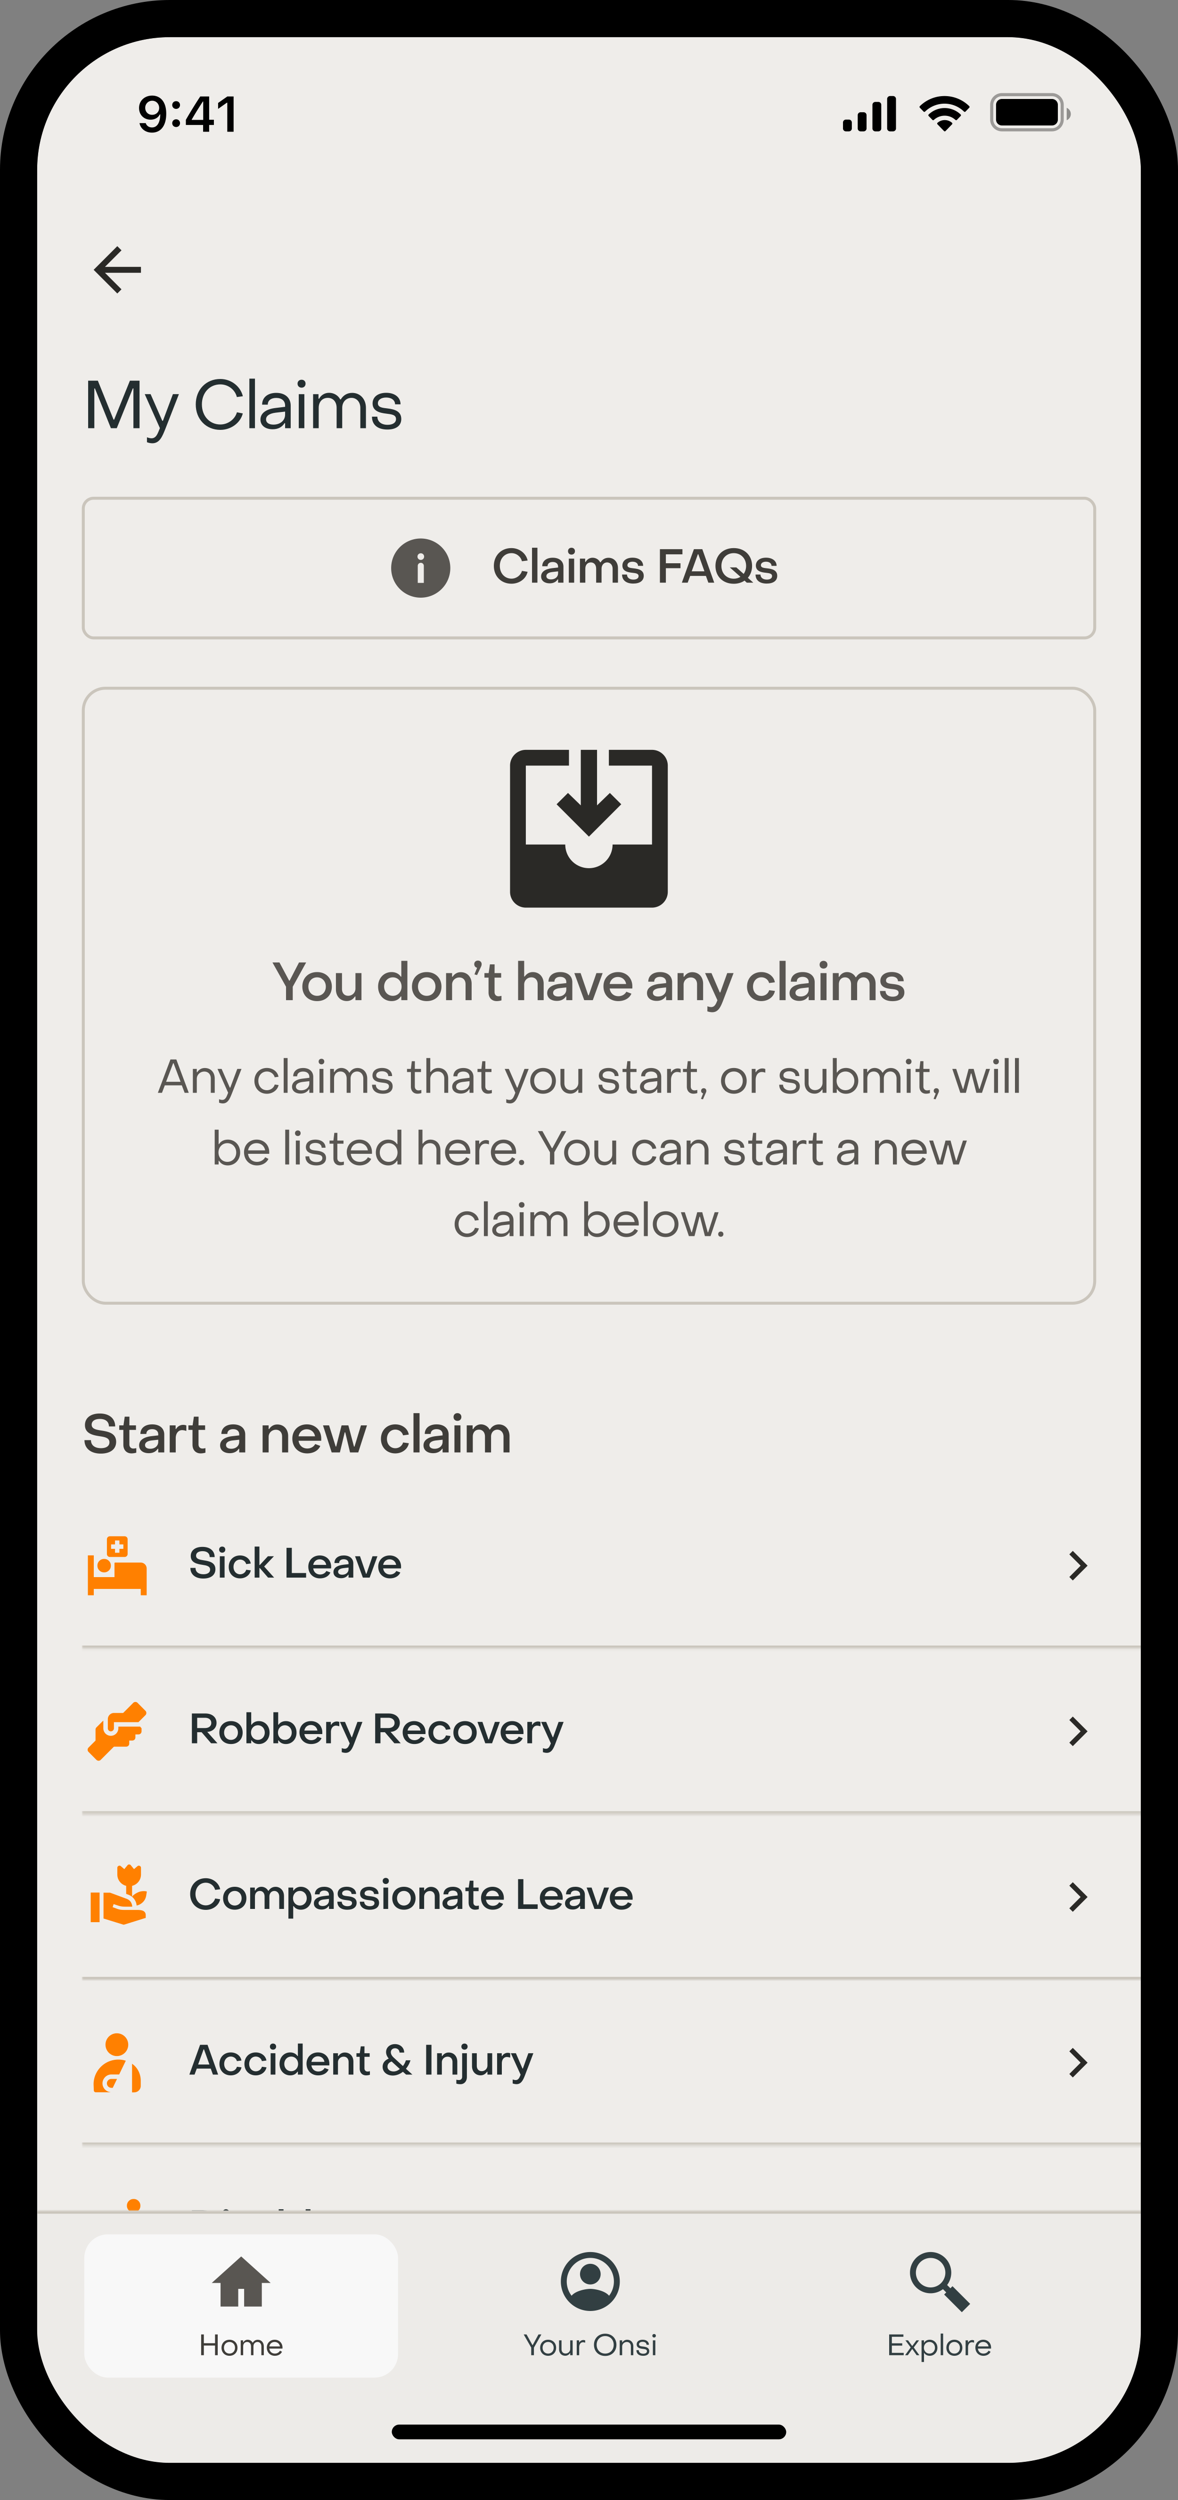 <svg xmlns="http://www.w3.org/2000/svg" width="444" height="942" fill="none"><rect width="100%" height="100%" fill="#808080" stroke="none"/><g clip-path="url(#a)"><rect width="416" height="914" x="14" y="14" fill="#EFEDEA" rx="50"/><path fill="#EFEDEA" d="M13 66h416v887H13z"/><path fill="#3F3D39" d="M37.998 547.713c-3.792 0-6.16-1.966-6.16-5.076h2.448c0 1.886 1.384 3.03 3.772 3.03 2.026 0 3.19-.823 3.19-2.207 0-1.686-1.706-1.987-3.632-2.287-2.528-.382-5.597-.964-5.597-4.214 0-2.628 2.066-4.354 5.597-4.354 3.572 0 5.799 1.886 5.799 4.876h-2.368c0-1.786-1.244-2.829-3.39-2.829-2.007 0-3.11.862-3.11 2.147 0 1.625 1.725 1.926 3.691 2.227 2.528.401 5.538.963 5.538 4.253 0 2.729-2.147 4.434-5.778 4.434Zm11.564-.08c-1.866 0-3.07-1.304-3.07-3.27v-5.578h-1.545v-1.706h1.585l.482-3.29h1.765l-.02 3.29h2.488v1.706h-2.488v5.477c0 .903.562 1.545 1.485 1.545.28 0 .762-.06 1.123-.16v1.705c-.521.181-1.264.281-1.805.281Zm6.508-.08c-2.187 0-3.631-1.144-3.631-2.929 0-1.866 1.585-3.13 4.675-3.492l2.528-.281v-.401c0-1.184-.843-1.946-2.288-1.946-1.324 0-2.207.662-2.187 1.806H52.92c0-2.207 1.746-3.612 4.454-3.612 2.79 0 4.535 1.485 4.535 3.812v6.762h-2.267v-1.384h-.181c-.702 1.103-1.866 1.665-3.39 1.665Zm.562-1.665c1.786 0 3.01-1.104 3.01-2.609v-.802l-2.488.281c-1.786.2-2.488.923-2.488 1.745 0 .863.742 1.385 1.966 1.385Zm9.601 1.384h-2.267v-10.193h2.227v1.345h.2c.462-.923 1.546-1.545 2.629-1.545.441 0 .903.08 1.204.241v2.066a4.807 4.807 0 0 0-1.585-.321c-1.425 0-2.408 1.224-2.408 3.05v5.357Zm9.394.361c-1.866 0-3.07-1.304-3.07-3.27v-5.578h-1.545v-1.706h1.585l.482-3.29h1.765l-.02 3.29h2.488v1.706h-2.488v5.477c0 .903.562 1.545 1.485 1.545.28 0 .762-.06 1.123-.16v1.705c-.521.181-1.264.281-1.805.281Zm10.964-.08c-2.187 0-3.631-1.144-3.631-2.929 0-1.866 1.585-3.13 4.675-3.492l2.528-.281v-.401c0-1.184-.843-1.946-2.288-1.946-1.324 0-2.207.662-2.187 1.806h-2.247c0-2.207 1.746-3.612 4.454-3.612 2.79 0 4.535 1.485 4.535 3.812v6.762h-2.267v-1.384h-.18c-.703 1.103-1.867 1.665-3.392 1.665Zm.562-1.665c1.786 0 3.01-1.104 3.01-2.609v-.802l-2.488.281c-1.786.2-2.488.923-2.488 1.745 0 .863.742 1.385 1.966 1.385Zm14.096 1.384h-2.267v-10.193h2.267v1.365h.201c.742-1.124 1.806-1.706 3.07-1.706 2.468 0 4.093 1.826 4.093 4.354v6.18h-2.287v-5.999c0-1.485-.863-2.548-2.348-2.548-1.485 0-2.729 1.143-2.729 2.688v5.859Zm14.496.361c-3.251 0-5.558-2.307-5.558-5.578 0-3.13 2.287-5.357 5.477-5.357 3.17 0 5.418 2.227 5.418 5.377 0 .241 0 .562-.02.803h-8.528c.241 1.766 1.505 2.909 3.291 2.909 1.324 0 2.428-.642 2.989-1.685l1.907.722c-.743 1.766-2.629 2.809-4.976 2.809Zm-3.211-6.44h6.2c-.261-1.565-1.485-2.649-3.13-2.649-1.605 0-2.789 1.064-3.07 2.649Zm15.57 6.079h-3.09l-3.271-10.193h2.288l2.488 7.946h.2l2.027-7.946h2.548l2.127 7.986h.2l2.428-7.986h2.267l-3.29 10.193h-3.09l-1.806-7.564h-.201l-1.825 7.564Zm20.873.361c-3.15 0-5.397-2.247-5.397-5.457 0-3.231 2.247-5.478 5.397-5.478 2.629 0 4.735 1.585 5.096 3.853l-2.166.28c-.321-1.284-1.525-2.166-2.91-2.166-1.785 0-3.15 1.444-3.15 3.511 0 2.066 1.345 3.511 3.15 3.511 1.405 0 2.568-.883 2.93-2.167l2.167.281c-.422 2.267-2.549 3.832-5.117 3.832Zm9.155-.361h-2.287v-14.807h2.287v14.807Zm5.118.281c-2.187 0-3.632-1.144-3.632-2.929 0-1.866 1.585-3.13 4.675-3.492l2.528-.281v-.401c0-1.184-.843-1.946-2.287-1.946-1.324 0-2.207.662-2.187 1.806H160.1c0-2.207 1.745-3.612 4.454-3.612 2.789 0 4.534 1.485 4.534 3.812v6.762h-2.267v-1.384h-.18c-.703 1.103-1.866 1.665-3.391 1.665Zm.562-1.665c1.785 0 3.009-1.104 3.009-2.609v-.802l-2.488.281c-1.785.2-2.488.923-2.488 1.745 0 .863.743 1.385 1.967 1.385Zm8.597-10.514c-.862 0-1.464-.602-1.464-1.465 0-.842.602-1.444 1.464-1.444.883 0 1.485.602 1.485 1.444 0 .863-.602 1.465-1.485 1.465Zm1.144 11.898h-2.267v-10.193h2.267v10.193Zm4.649 0h-2.287v-10.193h2.227v1.405h.2c.582-1.063 1.646-1.786 2.95-1.786 1.364 0 2.648.783 3.21 1.926h.201c.682-1.163 1.845-1.906 3.33-1.906 2.328 0 4.013 1.826 4.013 4.394v6.16h-2.267v-5.959c0-1.505-.963-2.608-2.308-2.628-1.404 0-2.387 1.103-2.387 2.628v5.959h-2.288v-5.959c0-1.585-.882-2.628-2.247-2.628-1.424 0-2.347 1.043-2.347 2.628v5.959Z"/><mask id="b" fill="#fff"><path d="M30.835 558.731H431v62.421H30.835v-62.421Z"/></mask><path fill="#CAC5BC" d="M431 620.037H30.835v2.23H431v-2.23Z" mask="url(#b)"/><path fill="#FF8000" fill-rule="evenodd" d="M48.1 585.549c0 .614-.5 1.115-1.114 1.115h-5.573a1.118 1.118 0 0 1-1.115-1.115v-5.573c0-.613.502-1.115 1.115-1.115h5.573c.613 0 1.115.502 1.115 1.115v5.573Zm-4.748-3.622H41.87v1.661h1.482v1.482h1.661v-1.482h1.483v-1.661h-1.483v-1.483h-1.66v1.483Z" clip-rule="evenodd"/><path fill="#FF8000" d="M43.375 588.771c-.123 0-.223.1-.223.223v5.25h-7.803v-8.182h-2.23v15.026h2.23v-2.385H53.05v2.385h2.23V591a2.236 2.236 0 0 0-2.23-2.229h-9.675Z"/><path fill="#FF8000" d="M39.25 592.472c.714 0 1.316-.246 1.806-.736.49-.491.736-1.092.736-1.806 0-.713-.245-1.315-.736-1.806-.49-.49-1.092-.735-1.805-.735-.714 0-1.316.245-1.806.735-.49.491-.736 1.093-.736 1.806 0 .714.245 1.315.736 1.806.49.49 1.092.736 1.806.736Z"/><path fill="#242E30" d="M76.622 594.79c-2.996 0-4.867-1.553-4.867-4.011h1.934c0 1.491 1.094 2.394 2.98 2.394 1.602 0 2.521-.65 2.521-1.744 0-1.331-1.347-1.569-2.869-1.807-1.998-.301-4.423-.761-4.423-3.329 0-2.077 1.633-3.44 4.423-3.44 2.822 0 4.582 1.49 4.582 3.852h-1.871c0-1.411-.983-2.235-2.68-2.235-1.585 0-2.457.682-2.457 1.696 0 1.284 1.364 1.522 2.917 1.76 1.998.317 4.376.761 4.376 3.361 0 2.156-1.696 3.503-4.566 3.503Zm7.123-9.749c-.681 0-1.157-.476-1.157-1.158 0-.666.476-1.141 1.157-1.141.698 0 1.173.475 1.173 1.141 0 .682-.475 1.158-1.173 1.158Zm.904 9.4h-1.792v-8.053h1.792v8.053Zm5.829.286c-2.49 0-4.265-1.776-4.265-4.312 0-2.553 1.776-4.328 4.265-4.328 2.077 0 3.741 1.252 4.026 3.044l-1.712.222c-.253-1.015-1.204-1.713-2.298-1.713-1.411 0-2.49 1.142-2.49 2.775s1.063 2.774 2.49 2.774c1.11 0 2.029-.698 2.314-1.712l1.712.222c-.332 1.791-2.013 3.028-4.042 3.028Zm7.297-.286h-1.791v-11.699h1.791v6.943h.159l3.043-3.297h2.267l-3.677 3.868 3.757 4.185h-2.283l-3.107-3.598h-.159v3.598Zm17.602 0h-7.388v-11.224h1.998v9.496h5.39v1.728Zm5.217.286c-2.569 0-4.392-1.823-4.392-4.407 0-2.473 1.808-4.233 4.328-4.233 2.505 0 4.28 1.76 4.28 4.248 0 .191 0 .444-.015.635h-6.738c.19 1.395 1.189 2.298 2.6 2.298 1.046 0 1.918-.507 2.362-1.331l1.506.57c-.586 1.395-2.077 2.22-3.931 2.22Zm-2.537-5.089h4.899c-.206-1.237-1.173-2.093-2.473-2.093-1.269 0-2.204.841-2.426 2.093Zm10.493 5.025c-1.728 0-2.87-.903-2.87-2.314 0-1.475 1.253-2.473 3.694-2.759l1.997-.222v-.317c0-.935-.665-1.537-1.807-1.537-1.046 0-1.744.523-1.728 1.426h-1.775c0-1.743 1.379-2.853 3.519-2.853 2.204 0 3.583 1.173 3.583 3.012v5.342h-1.792v-1.093h-.142c-.555.871-1.475 1.315-2.679 1.315Zm.443-1.315c1.411 0 2.378-.872 2.378-2.061v-.634l-1.965.221c-1.411.159-1.966.73-1.966 1.38 0 .681.586 1.094 1.553 1.094Zm10.331 1.093h-2.552l-2.949-8.053h1.871l2.267 6.611h.158l2.283-6.611h1.855l-2.933 8.053Zm7.628.286c-2.568 0-4.392-1.823-4.392-4.407 0-2.473 1.808-4.233 4.328-4.233 2.505 0 4.281 1.76 4.281 4.248 0 .191 0 .444-.016.635h-6.738c.19 1.395 1.189 2.298 2.6 2.298 1.046 0 1.918-.507 2.362-1.331l1.506.57c-.586 1.395-2.076 2.22-3.931 2.22Zm-2.537-5.089h4.899c-.206-1.237-1.173-2.093-2.473-2.093-1.269 0-2.204.841-2.426 2.093Z"/><path fill="#2A2926" d="m404.35 595.515 5.573-5.574-5.573-5.573-1.31 1.31 4.255 4.263-4.255 4.264 1.31 1.31Z"/><mask id="c" fill="#fff"><path d="M30.835 621.152H431v62.421H30.835v-62.421Z"/></mask><path fill="#CAC5BC" d="M431 682.459H30.835v2.229H431v-2.229Z" mask="url(#c)"/><path fill="#FF8000" d="M42.606 652.028a1.192 1.192 0 0 1-.825.335l.022.011c-.312 0-.602-.123-.825-.335a1.143 1.143 0 0 1-.334-.813v-3.467c0-.613.245-1.204.68-1.639a2.278 2.278 0 0 1 1.627-.679h3.467l3.8-3.813c.101-.111.235-.2.38-.256a1.16 1.16 0 0 1 .434-.089 1.16 1.16 0 0 1 .814.345l2.976 2.999c.223.212.335.513.335.814 0 .301-.112.601-.335.813l-2.374 2.386-.267.267H42.94v2.308c0 .3-.123.601-.334.813Z"/><path fill="#FF8000" d="M36.72 663.353a1.146 1.146 0 0 1-.379-.256v.011l-2.976-2.998a1.12 1.12 0 0 1-.334-.814c0-.301.111-.602.334-.814l2.642-2.642v-4.146c0-.301.122-.602.334-.814l1.973-1.973.635-.591v2.91c0 .724.29 1.438.803 1.973a2.873 2.873 0 0 0 2.029.847c.747 0 1.46-.301 1.995-.825a2.875 2.875 0 0 0 .836-2.006v-.636h8.204l.535.636v1.159c0 .301-.123.602-.335.813a1.192 1.192 0 0 1-.824.335h-1.16v1.159c0 .301-.122.602-.334.814a1.19 1.19 0 0 1-.825.334h-1.16v1.159c0 .301-.122.602-.334.814a1.192 1.192 0 0 1-.824.335h-4.626l-4.96 4.96a.99.99 0 0 1-.38.256 1.16 1.16 0 0 1-.434.089 1.16 1.16 0 0 1-.435-.089Z"/><path fill="#242E30" d="M74.323 656.863h-1.997v-11.224h5.105c2.505 0 4.185 1.411 4.185 3.535 0 1.886-1.427 3.234-3.377 3.377h-.127l3.853 4.312H79.57l-3.583-4.17h-1.665v4.17Zm0-9.607v3.868h2.965c1.427 0 2.346-.745 2.346-1.934s-.935-1.934-2.346-1.934h-2.965Zm12.744 9.892c-2.6 0-4.392-1.744-4.392-4.312 0-2.568 1.776-4.328 4.392-4.328 2.584 0 4.39 1.76 4.39 4.328 0 2.568-1.79 4.312-4.39 4.312Zm0-1.569c1.506 0 2.6-1.142 2.6-2.743s-1.094-2.758-2.6-2.758c-1.522 0-2.6 1.157-2.6 2.758s1.078 2.743 2.6 2.743Zm10.505 1.569c-1.221 0-2.157-.507-2.727-1.379h-.159v1.094H92.88v-11.7h1.807v4.693h.159c.57-.856 1.553-1.348 2.742-1.348 2.283 0 4.011 1.792 4.011 4.328 0 2.536-1.744 4.312-4.026 4.312Zm-.365-1.569c1.49 0 2.584-1.174 2.584-2.743 0-1.554-1.078-2.758-2.584-2.758s-2.6 1.204-2.6 2.758c0 1.538 1.094 2.743 2.6 2.743Zm10.528 1.569c-1.22 0-2.156-.507-2.726-1.379h-.159v1.094h-1.807v-11.7h1.807v4.693h.159c.57-.856 1.553-1.348 2.742-1.348 2.283 0 4.011 1.792 4.011 4.328 0 2.536-1.744 4.312-4.027 4.312Zm-.364-1.569c1.49 0 2.584-1.174 2.584-2.743 0-1.554-1.078-2.758-2.584-2.758s-2.6 1.204-2.6 2.758c0 1.538 1.094 2.743 2.6 2.743Zm9.893 1.569c-2.568 0-4.391-1.823-4.391-4.407 0-2.473 1.807-4.233 4.328-4.233 2.505 0 4.28 1.76 4.28 4.249 0 .19 0 .444-.016.634h-6.737c.19 1.395 1.189 2.299 2.6 2.299 1.046 0 1.918-.508 2.362-1.332l1.506.571c-.587 1.395-2.077 2.219-3.932 2.219Zm-2.536-5.089h4.899c-.207-1.236-1.174-2.092-2.474-2.092-1.268 0-2.203.84-2.425 2.092Zm10.001 4.804h-1.791v-8.054h1.759v1.062h.159c.364-.729 1.22-1.22 2.077-1.22.348 0 .713.063.951.19v1.633a3.816 3.816 0 0 0-1.253-.254c-1.125 0-1.902.967-1.902 2.41v4.233Zm5.537 3.598c-.46 0-1.047-.111-1.459-.269l.016-1.506c.365.142.793.238 1.126.238 1.125 0 1.458-1.094 1.854-2.03l-3.678-8.085h1.903l2.473 5.755h.158l2.061-5.755h1.887l-3.139 8.26c-.729 1.87-1.443 3.392-3.202 3.392Zm13.138-3.598h-1.997v-11.224h5.105c2.504 0 4.185 1.411 4.185 3.535 0 1.886-1.427 3.234-3.377 3.377h-.127l3.853 4.312h-2.394l-3.583-4.17h-1.665v4.17Zm0-9.607v3.868h2.965c1.427 0 2.346-.745 2.346-1.934s-.935-1.934-2.346-1.934h-2.965Zm12.759 9.892c-2.568 0-4.391-1.823-4.391-4.407 0-2.473 1.807-4.233 4.328-4.233 2.505 0 4.28 1.76 4.28 4.249 0 .19 0 .444-.016.634h-6.737c.19 1.395 1.189 2.299 2.6 2.299 1.046 0 1.918-.508 2.362-1.332l1.506.571c-.587 1.395-2.077 2.219-3.932 2.219Zm-2.536-5.089h4.898c-.206-1.236-1.173-2.092-2.473-2.092-1.268 0-2.203.84-2.425 2.092Zm12.124 5.089c-2.489 0-4.264-1.776-4.264-4.312 0-2.552 1.775-4.328 4.264-4.328 2.077 0 3.742 1.253 4.027 3.044l-1.712.222c-.254-1.015-1.205-1.712-2.299-1.712-1.411 0-2.489 1.141-2.489 2.774s1.062 2.774 2.489 2.774c1.11 0 2.029-.697 2.315-1.712l1.712.222c-.333 1.791-2.014 3.028-4.043 3.028Zm9.532 0c-2.6 0-4.391-1.744-4.391-4.312 0-2.568 1.775-4.328 4.391-4.328 2.584 0 4.391 1.76 4.391 4.328 0 2.568-1.791 4.312-4.391 4.312Zm0-1.569c1.506 0 2.6-1.142 2.6-2.743s-1.094-2.758-2.6-2.758c-1.522 0-2.6 1.157-2.6 2.758s1.078 2.743 2.6 2.743Zm10.177 1.284h-2.552l-2.949-8.054h1.871l2.267 6.611h.158l2.283-6.611h1.855l-2.933 8.054Zm7.628.285c-2.568 0-4.392-1.823-4.392-4.407 0-2.473 1.808-4.233 4.328-4.233 2.505 0 4.281 1.76 4.281 4.249 0 .19 0 .444-.016.634h-6.738c.191 1.395 1.189 2.299 2.6 2.299 1.046 0 1.918-.508 2.362-1.332l1.506.571c-.586 1.395-2.076 2.219-3.931 2.219Zm-2.537-5.089h4.899c-.206-1.236-1.173-2.092-2.473-2.092-1.268 0-2.204.84-2.426 2.092Zm10.001 4.804h-1.791v-8.054h1.76v1.062h.158c.365-.729 1.221-1.22 2.077-1.22.349 0 .713.063.951.19v1.633a3.815 3.815 0 0 0-1.252-.254c-1.126 0-1.903.967-1.903 2.41v4.233Zm5.537 3.598c-.46 0-1.046-.111-1.458-.269l.015-1.506c.365.142.793.238 1.126.238 1.125 0 1.458-1.094 1.855-2.03l-3.678-8.085h1.902l2.473 5.755h.159l2.061-5.755h1.886l-3.139 8.26c-.729 1.87-1.442 3.392-3.202 3.392Z"/><path fill="#2A2926" d="m404.35 657.936 5.573-5.573-5.573-5.574-1.31 1.31 4.255 4.264-4.255 4.263 1.31 1.31Z"/><mask id="d" fill="#fff"><path d="M30.835 683.573H431v62.422H30.835v-62.422Z"/></mask><path fill="#CAC5BC" d="M431 744.88H30.835v2.229H431v-2.229Z" mask="url(#d)"/><path fill="#FF8000" d="m47.867 713.725-.312-.111v-3.032h.022a4.349 4.349 0 0 1-2.318-1.438c-.691-.814-1.037-1.772-1.037-2.887v-2.43c0-.368.167-.624.48-.769.311-.145.612-.101.891.145l1.26 1.081 1.192-1.449a.743.743 0 0 1 .636-.312c.267 0 .479.1.635.312l1.193 1.449 1.26-1.081c.278-.246.579-.29.891-.145.323.145.48.401.48.769v2.43c0 1.103-.346 2.073-1.037 2.887a4.39 4.39 0 0 1-2.319 1.438v4.135c.446-.858 2.174-1.75 2.976-1.962.77-.2 1.572-.234 2.386-.111.111.022.2.134.178.245l-.223 1.36c-.212 1.271-.836 2.263-1.873 2.998a4.58 4.58 0 0 1-1.56.714h-.178a4.568 4.568 0 0 0-.836-2.296 4.54 4.54 0 0 0-.859-.926l-.01-.022v.011c-.101-.089-.213-.167-.324-.245a4.958 4.958 0 0 0-1.048-.557l-.546-.201Zm-8.85 9.163 7.535 2.329h.055v.011h.056l8.26-2.574v-1.071c0-.624-.245-1.103-.725-1.437-.479-.335-1.315-.491-2.508-.491h-4.915c-.49 0-.948-.033-1.36-.089a6.367 6.367 0 0 1-1.316-.346l-1.65-.613.38-1.148 1.984.658a7.6 7.6 0 0 0 1.114.234c.413.056.97.078 1.684.078h2.218c0-.134-.011-.256-.034-.39a.696.696 0 0 0-.02-.149 3.409 3.409 0 0 0-.347-.988 3.434 3.434 0 0 1-.078-.134c-.026-.044-.05-.089-.078-.134a3.063 3.063 0 0 0-1.394-1.103c-.013 0-.023-.008-.033-.017a.129.129 0 0 0-.023-.017l-6.297-2.329s-.045-.011-.067-.011h-2.441v9.731Zm-4.827-9.776h3.344v11.147H34.19v-11.147Z"/><path fill="#242E30" d="M77.573 719.633c-3.424 0-5.897-2.473-5.897-5.961 0-3.488 2.473-5.977 5.882-5.977 2.647 0 4.914 1.744 5.437 4.17l-1.918.238c-.365-1.57-1.84-2.711-3.488-2.711-2.283 0-3.915 1.791-3.915 4.28.015 2.489 1.648 4.265 3.915 4.265 1.617 0 3.092-1.094 3.504-2.6l1.886.301c-.491 2.33-2.758 3.995-5.406 3.995Zm10.902-.064c-2.6 0-4.391-1.743-4.391-4.312 0-2.568 1.775-4.327 4.391-4.327 2.584 0 4.392 1.759 4.392 4.327 0 2.569-1.792 4.312-4.392 4.312Zm0-1.569c1.506 0 2.6-1.141 2.6-2.743 0-1.601-1.094-2.758-2.6-2.758-1.522 0-2.6 1.157-2.6 2.758 0 1.602 1.078 2.743 2.6 2.743Zm7.62 1.284h-1.807v-8.053h1.76v1.109h.158c.46-.84 1.3-1.41 2.33-1.41 1.078 0 2.093.618 2.537 1.521h.158c.539-.919 1.459-1.506 2.632-1.506 1.839 0 3.171 1.443 3.171 3.472v4.867h-1.792v-4.708c0-1.189-.761-2.061-1.823-2.077-1.11 0-1.886.872-1.886 2.077v4.708h-1.808v-4.708c0-1.253-.697-2.077-1.775-2.077-1.126 0-1.855.824-1.855 2.077v4.708Zm17.307-8.354c2.282 0 4.026 1.791 4.026 4.327 0 2.521-1.728 4.312-4.011 4.312-1.189 0-2.171-.475-2.742-1.347h-.159v4.708h-1.807v-11.699h1.807v1.094h.159c.571-.888 1.506-1.395 2.727-1.395Zm-.365 1.569c-1.506 0-2.6 1.205-2.6 2.758 0 1.538 1.094 2.743 2.6 2.743s2.584-1.205 2.584-2.743c0-1.569-1.094-2.758-2.584-2.758Zm8.135 7.007c-1.728 0-2.87-.904-2.87-2.315 0-1.474 1.253-2.473 3.694-2.758l1.998-.222v-.317c0-.935-.666-1.538-1.808-1.538-1.046 0-1.744.523-1.728 1.427h-1.775c0-1.744 1.379-2.853 3.519-2.853 2.204 0 3.583 1.173 3.583 3.012v5.342h-1.791v-1.094h-.143c-.555.872-1.474 1.316-2.679 1.316Zm.444-1.316c1.411 0 2.378-.872 2.378-2.061v-.634l-1.966.222c-1.411.159-1.966.729-1.966 1.379 0 .682.587 1.094 1.554 1.094Zm9.282 1.395c-2.362 0-3.741-1.125-3.741-3.028h1.648c.016 1.015.809 1.697 2.14 1.697 1.078 0 1.744-.444 1.744-1.174 0-.887-.967-.982-2.076-1.109-1.491-.159-3.345-.492-3.345-2.426 0-1.633 1.379-2.631 3.408-2.631 2.077 0 3.535 1.062 3.535 2.742h-1.696c-.016-.856-.761-1.395-1.855-1.395-1.014 0-1.712.46-1.712 1.173 0 .872 1.03.92 2.188 1.062 1.506.175 3.281.555 3.281 2.489 0 1.649-1.316 2.6-3.519 2.6Zm8.461 0c-2.362 0-3.741-1.125-3.741-3.028h1.648c.016 1.015.809 1.697 2.14 1.697 1.078 0 1.744-.444 1.744-1.174 0-.887-.967-.982-2.077-1.109-1.49-.159-3.345-.492-3.345-2.426 0-1.633 1.38-2.631 3.409-2.631 2.077 0 3.535 1.062 3.535 2.742h-1.696c-.016-.856-.761-1.395-1.855-1.395-1.015 0-1.712.46-1.712 1.173 0 .872 1.03.92 2.188 1.062 1.506.175 3.281.555 3.281 2.489 0 1.649-1.316 2.6-3.519 2.6Zm6.035-9.702c-.681 0-1.157-.475-1.157-1.157 0-.666.476-1.141 1.157-1.141.698 0 1.173.475 1.173 1.141 0 .682-.475 1.157-1.173 1.157Zm.904 9.401h-1.792v-8.053h1.792v8.053Zm5.94.285c-2.6 0-4.391-1.743-4.391-4.312 0-2.568 1.775-4.327 4.391-4.327 2.584 0 4.391 1.759 4.391 4.327 0 2.569-1.791 4.312-4.391 4.312Zm0-1.569c1.506 0 2.6-1.141 2.6-2.743 0-1.601-1.094-2.758-2.6-2.758-1.522 0-2.6 1.157-2.6 2.758 0 1.602 1.078 2.743 2.6 2.743Zm7.62 1.284h-1.792v-8.053h1.792v1.078h.158c.587-.888 1.427-1.348 2.426-1.348 1.95 0 3.234 1.443 3.234 3.44v4.883h-1.807v-4.74c0-1.173-.682-2.013-1.855-2.013s-2.156.903-2.156 2.124v4.629Zm9.788.222c-1.728 0-2.869-.904-2.869-2.315 0-1.474 1.252-2.473 3.693-2.758l1.998-.222v-.317c0-.935-.666-1.538-1.807-1.538-1.047 0-1.744.523-1.728 1.427h-1.776c0-1.744 1.379-2.853 3.52-2.853 2.203 0 3.582 1.173 3.582 3.012v5.342h-1.791v-1.094h-.143c-.555.872-1.474 1.316-2.679 1.316Zm.444-1.316c1.411 0 2.378-.872 2.378-2.061v-.634l-1.966.222c-1.411.159-1.966.729-1.966 1.379 0 .682.587 1.094 1.554 1.094Zm8.965 1.379c-1.474 0-2.425-1.03-2.425-2.584v-4.407h-1.221v-1.347h1.252l.381-2.6h1.395l-.016 2.6h1.966v1.347h-1.966v4.328c0 .713.444 1.221 1.173 1.221.222 0 .603-.048.888-.127v1.347c-.412.143-.999.222-1.427.222Zm6.64 0c-2.568 0-4.391-1.823-4.391-4.407 0-2.473 1.807-4.232 4.328-4.232 2.504 0 4.28 1.759 4.28 4.248 0 .19 0 .444-.016.634h-6.737c.19 1.395 1.189 2.299 2.599 2.299 1.047 0 1.919-.507 2.363-1.332l1.506.571c-.587 1.395-2.077 2.219-3.932 2.219Zm-2.536-5.088h4.898c-.206-1.237-1.173-2.093-2.473-2.093-1.268 0-2.203.84-2.425 2.093Zm19.497 4.803h-7.387V708.06h1.997v9.496h5.39v1.728Zm5.217.285c-2.568 0-4.391-1.823-4.391-4.407 0-2.473 1.807-4.232 4.328-4.232 2.505 0 4.28 1.759 4.28 4.248 0 .19 0 .444-.016.634h-6.737c.19 1.395 1.189 2.299 2.6 2.299 1.046 0 1.918-.507 2.362-1.332l1.506.571c-.587 1.395-2.077 2.219-3.932 2.219Zm-2.536-5.088h4.898c-.206-1.237-1.173-2.093-2.473-2.093-1.268 0-2.203.84-2.425 2.093Zm10.492 5.025c-1.728 0-2.869-.904-2.869-2.315 0-1.474 1.252-2.473 3.694-2.758l1.997-.222v-.317c0-.935-.666-1.538-1.807-1.538-1.047 0-1.744.523-1.728 1.427h-1.776c0-1.744 1.379-2.853 3.52-2.853 2.203 0 3.582 1.173 3.582 3.012v5.342h-1.791v-1.094h-.143c-.554.872-1.474 1.316-2.679 1.316Zm.444-1.316c1.411 0 2.378-.872 2.378-2.061v-.634l-1.966.222c-1.411.159-1.966.729-1.966 1.379 0 .682.587 1.094 1.554 1.094Zm10.331 1.094h-2.553l-2.948-8.053h1.87l2.267 6.61h.159l2.283-6.61h1.854l-2.932 8.053Zm7.627.285c-2.568 0-4.391-1.823-4.391-4.407 0-2.473 1.807-4.232 4.328-4.232 2.505 0 4.28 1.759 4.28 4.248 0 .19 0 .444-.016.634h-6.737c.19 1.395 1.189 2.299 2.6 2.299 1.046 0 1.918-.507 2.362-1.332l1.506.571c-.587 1.395-2.077 2.219-3.932 2.219Zm-2.536-5.088h4.898c-.206-1.237-1.173-2.093-2.473-2.093-1.268 0-2.203.84-2.425 2.093Z"/><path fill="#2A2926" d="m404.35 720.357 5.573-5.573-5.573-5.573-1.31 1.309 4.255 4.264-4.255 4.264 1.31 1.309Z"/><mask id="e" fill="#fff"><path d="M30.835 745.995H431v62.421H30.835v-62.421Z"/></mask><path fill="#CAC5BC" d="M431 807.301H30.835v2.23H431v-2.23Z" mask="url(#e)"/><path fill="#FF8000" d="M48.335 770.428a4.287 4.287 0 0 1-4.291 4.292c-2.364 0-4.28-1.929-4.28-4.292a4.283 4.283 0 0 1 4.28-4.291 4.286 4.286 0 0 1 4.29 4.291Zm-.915 6.042-.033.067v-.012l-1.94 4.013-.534 1.115H41.97c-1.27 0-2.363.724-2.931 1.772a3.268 3.268 0 0 0-.413 1.572 3.332 3.332 0 0 0 3.066 3.322v.022h-.402a.947.947 0 0 0 .112.022h-5.317a.723.723 0 0 1-.725-.724l-.089-2.274c0-4.437 3.121-8.16 7.279-9.096a9.552 9.552 0 0 1 2.05-.234c.982 0 1.93.156 2.82.435Zm4.905 11.202a2.37 2.37 0 0 1-1.504.702c-.09.011-.179.023-.268.023h-.78v-10.779c2.106 1.415 3.277 3.868 3.277 6.409v1.873a2.41 2.41 0 0 1-.725 1.772Z"/><path fill="#FF8000" d="M41.97 783.336a1.67 1.67 0 0 0-1.672 1.672 1.67 1.67 0 0 0 1.672 1.672h.524l1.616-3.344h-2.14Z"/><path fill="#242E30" d="M73.325 781.705h-1.95l4.042-11.224h2.806l3.995 11.224h-1.966l-.824-2.267h-5.263l-.84 2.267Zm3.408-9.511-2.06 5.707h4.264l-2.045-5.707h-.159Zm10.238 9.797c-2.489 0-4.264-1.776-4.264-4.312 0-2.553 1.775-4.328 4.264-4.328 2.077 0 3.741 1.252 4.027 3.044l-1.713.222c-.253-1.015-1.204-1.713-2.298-1.713-1.411 0-2.49 1.142-2.49 2.775s1.063 2.774 2.49 2.774c1.11 0 2.029-.697 2.314-1.712l1.712.222c-.332 1.791-2.013 3.028-4.042 3.028Zm9.42 0c-2.488 0-4.264-1.776-4.264-4.312 0-2.553 1.776-4.328 4.265-4.328 2.077 0 3.741 1.252 4.026 3.044l-1.712.222c-.253-1.015-1.205-1.713-2.298-1.713-1.411 0-2.49 1.142-2.49 2.775s1.063 2.774 2.49 2.774c1.11 0 2.029-.697 2.314-1.712l1.712.222c-.333 1.791-2.013 3.028-4.042 3.028Zm6.505-9.686c-.681 0-1.157-.476-1.157-1.158 0-.666.476-1.141 1.157-1.141.698 0 1.173.475 1.173 1.141 0 .682-.475 1.158-1.173 1.158Zm.904 9.4h-1.791v-8.053h1.791v8.053Zm5.591.286c-2.298 0-4.026-1.776-4.026-4.312 0-2.537 1.728-4.328 4.01-4.328 1.189 0 2.172.491 2.743 1.347h.159v-4.692h1.807v11.699h-1.807v-1.093h-.159c-.571.872-1.506 1.379-2.727 1.379Zm.365-1.57c1.506 0 2.6-1.204 2.6-2.742 0-1.554-1.094-2.759-2.6-2.759s-2.6 1.205-2.6 2.759c0 1.569 1.11 2.742 2.6 2.742Zm10.164 1.57c-2.568 0-4.391-1.823-4.391-4.407 0-2.473 1.807-4.233 4.327-4.233 2.505 0 4.281 1.76 4.281 4.249 0 .19 0 .443-.016.634h-6.738c.191 1.395 1.189 2.298 2.6 2.298 1.047 0 1.918-.507 2.362-1.331l1.506.57c-.586 1.395-2.076 2.22-3.931 2.22Zm-2.537-5.089h4.899c-.206-1.237-1.173-2.093-2.473-2.093-1.268 0-2.204.841-2.426 2.093Zm10.001 4.803h-1.791v-8.053h1.791v1.078h.159c.586-.888 1.427-1.347 2.425-1.347 1.95 0 3.234 1.442 3.234 3.44v4.882h-1.807v-4.74c0-1.173-.682-2.013-1.855-2.013s-2.156.904-2.156 2.124v4.629Zm10.613.286c-1.474 0-2.425-1.031-2.425-2.584V775h-1.221v-1.348h1.252l.381-2.6h1.395l-.016 2.6h1.966V775h-1.966v4.327c0 .714.444 1.221 1.173 1.221.222 0 .603-.047.888-.127v1.348c-.412.143-.999.222-1.427.222Zm10.074.063c-2.235 0-3.852-1.347-3.852-3.266 0-1.664.999-2.536 2.299-3.123-.555-.681-1.015-1.506-.999-2.488.016-1.713 1.427-2.965 3.361-2.965 1.982 0 3.456 1.347 3.456 3.186h-1.76c0-.919-.713-1.617-1.68-1.617-.92 0-1.585.619-1.585 1.506 0 .666.38 1.38 1.109 2.03l3.44 3.154c.492-.602.856-1.331 1.126-2.156h1.728a9.635 9.635 0 0 1-1.712 3.187l2.441 2.203h-2.378l-1.205-1.078c-1.094.888-2.473 1.427-3.789 1.427Zm.286-1.538c.856 0 1.633-.348 2.33-.935l-3.075-2.822c-.967.365-1.554.951-1.554 1.982 0 1.046.951 1.775 2.299 1.775Zm14.269 1.189h-1.998v-11.224h1.998v11.224Zm3.913 0h-1.792v-8.053h1.792v1.078h.158c.587-.888 1.427-1.347 2.426-1.347 1.95 0 3.234 1.442 3.234 3.44v4.882h-1.807v-4.74c0-1.173-.682-2.013-1.855-2.013s-2.156.904-2.156 2.124v4.629Zm8.536-9.4c-.682 0-1.173-.476-1.173-1.158 0-.666.491-1.141 1.173-1.141s1.173.475 1.173 1.141c0 .682-.491 1.158-1.173 1.158Zm-1.506 13.015c-.539 0-1.157-.079-1.57-.222v-1.474c.302.095.698.126 1.015.126.713 0 1.173-.491 1.173-1.22v-8.878h1.791v8.957c0 1.585-.998 2.711-2.409 2.711Zm10.153-11.668h1.791v8.053h-1.791v-1.078h-.159c-.586.872-1.427 1.348-2.425 1.348-1.95 0-3.234-1.459-3.234-3.456v-4.867h1.807v4.74c0 1.173.682 2.013 1.855 2.013s2.156-.903 2.156-2.14v-4.613Zm5.429 8.053h-1.792v-8.053h1.76v1.062h.158c.365-.729 1.221-1.22 2.077-1.22.349 0 .713.063.951.19v1.633a3.79 3.79 0 0 0-1.252-.254c-1.126 0-1.902.967-1.902 2.41v4.232Zm5.536 3.599c-.46 0-1.046-.111-1.458-.269l.016-1.506c.364.142.792.237 1.125.237 1.126 0 1.459-1.094 1.855-2.029l-3.678-8.085h1.902l2.473 5.755h.159l2.061-5.755h1.886l-3.138 8.26c-.73 1.87-1.443 3.392-3.203 3.392Z"/><path fill="#2A2926" d="m404.35 782.779 5.573-5.574-5.573-5.573-1.31 1.31 4.255 4.263-4.255 4.264 1.31 1.31Z"/><mask id="f" fill="#fff"><path d="M30.835 808.416H431v62.421H30.835v-62.421Z"/></mask><path fill="#CAC5BC" d="M431 869.723H30.835v2.229H431v-2.229Z" mask="url(#f)"/><path fill="#FF8000" d="M48.67 832.994a2.26 2.26 0 0 0-.1-.089 2.495 2.495 0 0 1-.413-.557 2.409 2.409 0 0 1-.323-1.237c0-.714.245-1.316.735-1.806.49-.491 1.092-.736 1.806-.736.713 0 1.315.245 1.806.736.49.49.735 1.092.735 1.806 0 .713-.245 1.315-.735 1.805a2.45 2.45 0 0 1-1.371.691l-.145.014c-.097.01-.194.02-.29.02-.091 0-.177-.01-.26-.021l-.12-.013a2.352 2.352 0 0 1-1.325-.613Zm-4.17 3.523-2.251 5.005s-.033.111-.056.167c-.379 1.114.435 2.307 1.65 2.307h5.596v5.741h2.931v-8.171c0-.591-.48-1.07-1.07-1.07h-2.83l1.393-3.065c.413-.892.39-1.683-.056-2.386-.445-.702-1.17-1.059-2.162-1.059H42.25c-.59 0-1.104.145-1.538.424-.435.29-.77.702-1.003 1.26l-.747 1.783 2.508.691.669-1.627H44.5Z"/><path fill="#FF8000" d="M44.724 845.657c-.29 1.65-1.717 2.909-3.445 2.909a3.51 3.51 0 0 1-3.511-3.511 3.513 3.513 0 0 1 2.709-3.411 3.1 3.1 0 0 1 .256-.814l.725-1.493c-.028 0-.056-.006-.084-.011-.028-.006-.056-.012-.084-.012a5.74 5.74 0 0 0-5.74 5.741 5.732 5.732 0 0 0 5.74 5.74c2.965 0 5.373-2.251 5.674-5.138h-2.24Z"/><path fill="#242E30" d="M76.194 844.127h-3.868v-11.224h3.868c3.9 0 6.5 2.235 6.5 5.612 0 3.361-2.6 5.612-6.5 5.612Zm-1.902-9.591v7.942h1.902c2.695 0 4.518-1.522 4.518-3.963 0-2.442-1.823-3.979-4.518-3.979h-1.902Zm10.877.19c-.681 0-1.157-.476-1.157-1.157 0-.666.476-1.142 1.157-1.142.698 0 1.174.476 1.174 1.142 0 .681-.476 1.157-1.174 1.157Zm.904 9.401h-1.791v-8.054h1.791v8.054Zm5.37.301c-2.363 0-3.742-1.126-3.742-3.028h1.649c.016 1.015.808 1.696 2.14 1.696 1.078 0 1.744-.444 1.744-1.173 0-.888-.967-.983-2.077-1.11-1.49-.158-3.345-.491-3.345-2.425 0-1.633 1.38-2.632 3.409-2.632 2.076 0 3.535 1.062 3.535 2.743h-1.697c-.015-.856-.76-1.395-1.854-1.395-1.015 0-1.712.46-1.712 1.173 0 .872 1.03.919 2.187 1.062 1.506.174 3.282.555 3.282 2.489 0 1.649-1.316 2.6-3.52 2.6Zm7.319-.079c-1.728 0-2.87-.904-2.87-2.315 0-1.474 1.253-2.473 3.694-2.758l1.998-.222v-.317c0-.936-.666-1.538-1.808-1.538-1.046 0-1.743.523-1.727 1.427h-1.776c0-1.744 1.38-2.854 3.52-2.854 2.203 0 3.582 1.173 3.582 3.012v5.343h-1.791v-1.094h-.143c-.555.872-1.474 1.316-2.68 1.316Zm.444-1.316c1.411 0 2.378-.872 2.378-2.061v-.634l-1.966.222c-1.41.158-1.966.729-1.966 1.379 0 .682.587 1.094 1.554 1.094Zm10.535 1.379c-1.221 0-2.156-.507-2.727-1.379h-.159v1.094h-1.807v-11.7h1.807v4.693h.159c.571-.856 1.553-1.348 2.742-1.348 2.283 0 4.011 1.792 4.011 4.328 0 2.537-1.744 4.312-4.026 4.312Zm-.365-1.569c1.49 0 2.584-1.174 2.584-2.743 0-1.554-1.078-2.758-2.584-2.758s-2.6 1.204-2.6 2.758c0 1.538 1.094 2.743 2.6 2.743Zm7.643 1.284h-1.807v-11.7h1.807v11.7Zm5.835.285c-2.568 0-4.391-1.823-4.391-4.407 0-2.473 1.807-4.233 4.327-4.233 2.505 0 4.281 1.76 4.281 4.249 0 .19 0 .444-.016.634h-6.738c.191 1.395 1.189 2.299 2.6 2.299 1.047 0 1.918-.508 2.362-1.332l1.506.571c-.586 1.395-2.076 2.219-3.931 2.219Zm-2.537-5.089h4.899c-.206-1.236-1.173-2.092-2.473-2.092-1.268 0-2.204.84-2.426 2.092Zm10.001 4.804h-1.807v-8.054h1.76v1.11h.158c.46-.84 1.3-1.411 2.331-1.411 1.078 0 2.092.618 2.536 1.522h.159c.539-.919 1.458-1.506 2.631-1.506 1.839 0 3.171 1.443 3.171 3.472v4.867h-1.791v-4.709c0-1.189-.761-2.061-1.823-2.076-1.11 0-1.887.872-1.887 2.076v4.709h-1.807v-4.709c0-1.252-.698-2.076-1.776-2.076-1.125 0-1.855.824-1.855 2.076v4.709Zm16.641.285c-2.568 0-4.391-1.823-4.391-4.407 0-2.473 1.807-4.233 4.328-4.233 2.505 0 4.28 1.76 4.28 4.249 0 .19 0 .444-.016.634h-6.737c.19 1.395 1.189 2.299 2.6 2.299 1.046 0 1.918-.508 2.362-1.332l1.506.571c-.587 1.395-2.077 2.219-3.932 2.219Zm-2.536-5.089h4.898c-.206-1.236-1.173-2.092-2.473-2.092-1.268 0-2.203.84-2.425 2.092Zm10.001 4.804h-1.792v-8.054h1.792v1.078h.158c.587-.887 1.427-1.347 2.426-1.347 1.95 0 3.234 1.442 3.234 3.44v4.883h-1.807v-4.74c0-1.173-.682-2.014-1.855-2.014s-2.156.904-2.156 2.125v4.629Zm10.612.285c-1.474 0-2.425-1.03-2.425-2.584v-4.407h-1.221v-1.348h1.253l.38-2.6h1.395l-.016 2.6h1.966v1.348h-1.966v4.328c0 .713.444 1.22 1.173 1.22.222 0 .603-.047.888-.126v1.347c-.412.143-.999.222-1.427.222Z"/><path fill="#2A2926" d="m404.35 845.2 5.573-5.573-5.573-5.574-1.31 1.31 4.255 4.264-4.255 4.263 1.31 1.31Z"/><mask id="g" fill="#fff"><path d="M30.835 870.837H431v62.422H30.835v-62.422Z"/></mask><path fill="#CAC5BC" d="M431 932.144H30.835v2.229H431v-2.229Z" mask="url(#g)"/><path fill="#FF8000" d="M48.502 895.204a4.286 4.286 0 1 1-8.572 0 4.287 4.287 0 1 1 8.572 0Z"/><path fill="#FF8000" fill-rule="evenodd" d="M35.293 909.483a8.616 8.616 0 0 1 8.617-8.617h.602v-.011a8.616 8.616 0 0 1 8.616 8.617v2.563c0 .602-.49 1.082-1.081 1.082h-3.679a4.307 4.307 0 0 0-2.24-4.559 4.334 4.334 0 0 0-5.841 1.839l-.256.49h4.224v2.23l-5.384.011h-2.497a1.083 1.083 0 0 1-1.08-1.081v-2.564Zm12.451-1.538c.635 0 1.17-.223 1.627-.68a2.19 2.19 0 0 0 .68-1.628c0-.635-.223-1.17-.68-1.627a2.189 2.189 0 0 0-1.627-.68c-.635 0-1.17.223-1.627.68-.457.446-.68.992-.68 1.627 0 .636.223 1.171.68 1.628.446.457.992.68 1.627.68Z" clip-rule="evenodd"/><path fill="#242E30" d="M74.323 906.548h-1.997v-11.224h7.546v1.728h-5.549v2.996h4.9v1.649h-4.9v4.851Zm8.926.222c-1.728 0-2.87-.904-2.87-2.315 0-1.474 1.253-2.473 3.694-2.758l1.998-.222v-.317c0-.935-.666-1.538-1.808-1.538-1.046 0-1.743.523-1.728 1.427H80.76c0-1.744 1.38-2.853 3.52-2.853 2.203 0 3.582 1.173 3.582 3.012v5.342h-1.791v-1.094h-.143c-.555.872-1.474 1.316-2.68 1.316Zm.444-1.316c1.41 0 2.378-.872 2.378-2.061v-.634l-1.966.222c-1.411.159-1.966.729-1.966 1.379 0 .682.587 1.094 1.554 1.094Zm7.65 1.094h-1.808v-8.053h1.76v1.109h.158c.46-.84 1.3-1.41 2.33-1.41 1.079 0 2.093.618 2.537 1.521h.159c.539-.919 1.458-1.506 2.631-1.506 1.839 0 3.171 1.443 3.171 3.472v4.867h-1.792v-4.708c0-1.189-.76-2.061-1.823-2.077-1.11 0-1.886.872-1.886 2.077v4.708h-1.807v-4.708c0-1.253-.698-2.077-1.776-2.077-1.126 0-1.855.824-1.855 2.077v4.708Zm13.628-9.401c-.682 0-1.157-.475-1.157-1.157 0-.666.475-1.141 1.157-1.141.697 0 1.173.475 1.173 1.141 0 .682-.476 1.157-1.173 1.157Zm.904 9.401h-1.792v-8.053h1.792v8.053Zm3.736 0h-1.807v-11.699h1.807v11.699Zm3.029 3.599c-.46 0-1.047-.111-1.459-.27l.016-1.506c.365.143.793.238 1.126.238 1.125 0 1.458-1.094 1.854-2.029l-3.677-8.085h1.902l2.473 5.754h.158l2.061-5.754h1.887l-3.139 8.259c-.729 1.871-1.443 3.393-3.202 3.393Zm18.528-3.599h-7.387v-11.224h1.997v9.496h5.39v1.728Zm5.217.285c-2.568 0-4.391-1.823-4.391-4.407 0-2.473 1.807-4.232 4.328-4.232 2.505 0 4.28 1.759 4.28 4.248 0 .19 0 .444-.016.634h-6.737c.19 1.395 1.189 2.299 2.6 2.299 1.046 0 1.918-.507 2.362-1.332l1.506.571c-.587 1.395-2.077 2.219-3.932 2.219Zm-2.536-5.088h4.898c-.206-1.237-1.173-2.093-2.473-2.093-1.268 0-2.203.84-2.425 2.093Zm10.492 5.025c-1.728 0-2.869-.904-2.869-2.315 0-1.474 1.252-2.473 3.694-2.758l1.997-.222v-.317c0-.935-.666-1.538-1.807-1.538-1.046 0-1.744.523-1.728 1.427h-1.776c0-1.744 1.38-2.853 3.52-2.853 2.203 0 3.583 1.173 3.583 3.012v5.342h-1.792v-1.094h-.143c-.554.872-1.474 1.316-2.679 1.316Zm.444-1.316c1.411 0 2.378-.872 2.378-2.061v-.634l-1.966.222c-1.411.159-1.965.729-1.965 1.379 0 .682.586 1.094 1.553 1.094Zm10.331 1.094h-2.553l-2.948-8.053h1.87l2.267 6.61h.159l2.283-6.61h1.854l-2.932 8.053Zm7.627.285c-2.568 0-4.391-1.823-4.391-4.407 0-2.473 1.807-4.232 4.328-4.232 2.505 0 4.28 1.759 4.28 4.248 0 .19 0 .444-.016.634h-6.737c.19 1.395 1.189 2.299 2.6 2.299 1.046 0 1.918-.507 2.362-1.332l1.506.571c-.587 1.395-2.077 2.219-3.932 2.219Zm-2.536-5.088h4.899c-.207-1.237-1.174-2.093-2.474-2.093-1.268 0-2.203.84-2.425 2.093Z"/><path fill="#2A2926" d="m404.35 907.621 5.573-5.573-5.573-5.573-1.31 1.309 4.255 4.264-4.255 4.264 1.31 1.309Z"/><path fill="#EFEDEA" d="M13 137.339h416v354.264H13z"/><rect width="381.216" height="231.728" x="31.392" y="259.317" stroke="#CAC5BC" stroke-width="1.115" rx="8.36"/><path fill="#2A2926" d="M251.695 336.044c0 3.269-2.675 5.944-5.945 5.944h-47.559c-3.27 0-5.945-2.675-5.945-5.944v-47.56c0-3.269 2.675-5.944 5.945-5.944h16.259v5.944h-16.259v29.725h14.862a8.905 8.905 0 0 0 8.917 8.917 8.905 8.905 0 0 0 8.918-8.917h14.862v-29.725h-16.259v-5.944h16.259c3.27 0 5.945 2.675 5.945 5.944v47.56Z"/><path fill="#2A2926" d="m209.783 303.049 4.28-4.25v-.03l4.845 4.697V282.54h6.124v20.926l4.845-4.697v.03l4.28 4.25-12.187 12.187-12.187-12.187Z"/><path fill="#595652" d="M110.339 376.851h-2.528v-5.056l-5.117-9.149h2.629l3.651 6.841h.201l3.531-6.841h2.689l-5.056 9.149v5.056Zm9.176.361c-3.29 0-5.557-2.207-5.557-5.457 0-3.251 2.247-5.478 5.557-5.478 3.271 0 5.558 2.227 5.558 5.478 0 3.25-2.267 5.457-5.558 5.457Zm0-1.986c1.906 0 3.291-1.445 3.291-3.471 0-2.027-1.385-3.492-3.291-3.492-1.926 0-3.29 1.465-3.29 3.492 0 2.026 1.364 3.471 3.29 3.471Zm14.459-8.568h2.268v10.193h-2.268v-1.365h-.2c-.743 1.104-1.806 1.706-3.07 1.706-2.468 0-4.093-1.846-4.093-4.374v-6.16h2.287v5.999c0 1.485.863 2.549 2.348 2.549 1.484 0 2.728-1.144 2.728-2.709v-5.839Zm13.634 10.554c-2.91 0-5.097-2.247-5.097-5.457 0-3.211 2.187-5.478 5.077-5.478 1.504 0 2.748.622 3.471 1.706h.2v-5.939h2.288v14.807h-2.288v-1.385h-.2c-.723 1.104-1.906 1.746-3.451 1.746Zm.461-1.986c1.906 0 3.291-1.525 3.291-3.471 0-1.967-1.385-3.492-3.291-3.492s-3.29 1.525-3.29 3.492c0 1.986 1.404 3.471 3.29 3.471Zm12.764 1.986c-3.291 0-5.558-2.207-5.558-5.457 0-3.251 2.247-5.478 5.558-5.478 3.27 0 5.557 2.227 5.557 5.478 0 3.25-2.267 5.457-5.557 5.457Zm0-1.986c1.906 0 3.29-1.445 3.29-3.471 0-2.027-1.384-3.492-3.29-3.492-1.927 0-3.291 1.465-3.291 3.492 0 2.026 1.364 3.471 3.291 3.471Zm9.563 1.625h-2.267v-10.193h2.267v1.365h.201c.742-1.124 1.805-1.706 3.069-1.706 2.468 0 4.094 1.826 4.094 4.354v6.18h-2.288v-5.999c0-1.485-.863-2.548-2.347-2.548-1.485 0-2.729 1.143-2.729 2.688v5.859Zm10.838-12.46-1.424 3.01-.984-.261 1.004-2.488c-.642-.141-1.084-.662-1.084-1.364 0-.783.582-1.345 1.385-1.345.822 0 1.404.562 1.404 1.345 0 .361-.1.702-.301 1.103Zm5.97 12.821c-1.866 0-3.069-1.304-3.069-3.27v-5.578h-1.545v-1.706h1.585l.481-3.29h1.766l-.02 3.29h2.488v1.706h-2.488v5.477c0 .903.562 1.545 1.485 1.545.28 0 .762-.06 1.123-.16v1.705c-.522.181-1.264.281-1.806.281Zm10.363-.361h-2.287v-14.807h2.287v5.898h.201c.742-1.063 1.785-1.665 3.049-1.665 2.488 0 4.094 1.846 4.094 4.374v6.2h-2.268v-6.039c0-1.485-.883-2.549-2.367-2.549-1.485 0-2.709 1.144-2.709 2.729v5.859Zm12.308.281c-2.187 0-3.632-1.144-3.632-2.93 0-1.866 1.585-3.13 4.675-3.491l2.528-.281v-.401c0-1.184-.843-1.946-2.287-1.946-1.324 0-2.207.662-2.187 1.806h-2.247c0-2.207 1.745-3.612 4.454-3.612 2.789 0 4.534 1.485 4.534 3.812v6.762h-2.267v-1.385h-.18c-.703 1.104-1.866 1.666-3.391 1.666Zm.562-1.666c1.785 0 3.009-1.103 3.009-2.608v-.802l-2.488.28c-1.785.201-2.488.923-2.488 1.746 0 .863.743 1.384 1.967 1.384Zm12.994 1.385h-3.23l-3.732-10.193h2.367l2.869 8.367h.201l2.889-8.367h2.348l-3.712 10.193Zm9.574.361c-3.251 0-5.558-2.307-5.558-5.578 0-3.13 2.287-5.357 5.477-5.357 3.17 0 5.418 2.227 5.418 5.377 0 .241 0 .562-.021.803h-8.527c.241 1.765 1.505 2.909 3.291 2.909 1.324 0 2.428-.642 2.989-1.685l1.906.722c-.742 1.766-2.628 2.809-4.975 2.809Zm-3.211-6.441h6.2c-.261-1.565-1.485-2.648-3.13-2.648-1.605 0-2.789 1.063-3.07 2.648Zm17.695 6.361c-2.187 0-3.632-1.144-3.632-2.93 0-1.866 1.585-3.13 4.675-3.491l2.528-.281v-.401c0-1.184-.842-1.946-2.287-1.946-1.324 0-2.207.662-2.187 1.806h-2.247c0-2.207 1.745-3.612 4.454-3.612 2.789 0 4.534 1.485 4.534 3.812v6.762h-2.267v-1.385h-.18c-.703 1.104-1.866 1.666-3.391 1.666Zm.562-1.666c1.785 0 3.009-1.103 3.009-2.608v-.802l-2.488.28c-1.785.201-2.488.923-2.488 1.746 0 .863.743 1.384 1.967 1.384Zm9.601 1.385h-2.268v-10.193h2.268v1.365h.2c.743-1.124 1.806-1.706 3.07-1.706 2.468 0 4.093 1.826 4.093 4.354v6.18h-2.287v-5.999c0-1.485-.863-2.548-2.348-2.548-1.484 0-2.728 1.143-2.728 2.688v5.859Zm10.806 4.554c-.581 0-1.324-.14-1.846-.341l.021-1.906c.461.181 1.003.301 1.424.301 1.425 0 1.846-1.384 2.348-2.568l-4.655-10.233h2.407l3.13 7.284h.201l2.608-7.284h2.388l-3.973 10.454c-.923 2.367-1.826 4.293-4.053 4.293Zm18.495-4.193c-3.15 0-5.397-2.247-5.397-5.457 0-3.231 2.247-5.478 5.397-5.478 2.628 0 4.735 1.585 5.096 3.852l-2.167.281c-.321-1.284-1.525-2.167-2.909-2.167-1.786 0-3.15 1.445-3.15 3.512 0 2.066 1.344 3.511 3.15 3.511 1.405 0 2.568-.883 2.929-2.167l2.167.281c-.421 2.267-2.548 3.832-5.116 3.832Zm9.155-.361h-2.287v-14.807h2.287v14.807Zm5.118.281c-2.187 0-3.632-1.144-3.632-2.93 0-1.866 1.585-3.13 4.675-3.491l2.528-.281v-.401c0-1.184-.843-1.946-2.287-1.946-1.325 0-2.207.662-2.187 1.806h-2.247c0-2.207 1.745-3.612 4.454-3.612 2.789 0 4.534 1.485 4.534 3.812v6.762h-2.267v-1.385h-.181c-.702 1.104-1.866 1.666-3.39 1.666Zm.561-1.666c1.786 0 3.01-1.103 3.01-2.608v-.802l-2.488.28c-1.786.201-2.488.923-2.488 1.746 0 .863.742 1.384 1.966 1.384Zm8.598-10.513c-.863 0-1.464-.602-1.464-1.465 0-.842.601-1.444 1.464-1.444.883 0 1.485.602 1.485 1.444 0 .863-.602 1.465-1.485 1.465Zm1.144 11.898h-2.267v-10.193h2.267v10.193Zm4.649 0h-2.288v-10.193h2.227v1.405h.201c.582-1.064 1.645-1.786 2.949-1.786 1.365 0 2.649.783 3.211 1.926h.2c.683-1.163 1.846-1.906 3.331-1.906 2.327 0 4.013 1.826 4.013 4.394v6.16h-2.267v-5.959c0-1.505-.964-2.608-2.308-2.629-1.404 0-2.387 1.104-2.387 2.629v5.959h-2.288v-5.959c0-1.585-.883-2.629-2.247-2.629-1.424 0-2.347 1.044-2.347 2.629v5.959Zm20.238.381c-2.99 0-4.735-1.424-4.735-3.832h2.087c.02 1.284 1.023 2.147 2.708 2.147 1.364 0 2.207-.562 2.207-1.485 0-1.124-1.224-1.244-2.628-1.405-1.886-.2-4.234-.622-4.234-3.069 0-2.067 1.746-3.331 4.314-3.331 2.628 0 4.474 1.344 4.474 3.471h-2.147c-.02-1.083-.963-1.766-2.347-1.766-1.284 0-2.167.582-2.167 1.485 0 1.104 1.304 1.164 2.769 1.345 1.906.22 4.153.702 4.153 3.15 0 2.086-1.665 3.29-4.454 3.29ZM61.05 411.768H59.5l4.744-12.573h2.212l4.69 12.573h-1.552l-1.07-2.818h-6.402l-1.07 2.818Zm4.21-11.147-2.658 6.992h5.458l-2.64-6.992h-.16Zm8.915 11.147h-1.48v-9.006h1.48v1.23h.178c.642-.999 1.641-1.569 2.836-1.569 2.283 0 3.745 1.676 3.745 3.959v5.386h-1.48v-5.386c0-1.516-.91-2.622-2.461-2.622-1.516 0-2.818 1.177-2.818 2.747v5.261Zm9.818 3.995a3.921 3.921 0 0 1-1.427-.285v-1.302c.41.16.856.267 1.195.267 1.338 0 1.694-1.427 2.23-2.693l-4.013-8.988h1.551l3.086 7.044h.178l2.64-7.044h1.587l-3.567 9.149c-.803 1.997-1.516 3.852-3.46 3.852Zm16.59-3.638c-2.729 0-4.708-2.051-4.69-4.869 0-2.818 1.961-4.851 4.69-4.851 2.212 0 4.049 1.391 4.387 3.317l-1.444.196c-.321-1.302-1.552-2.176-2.925-2.176-1.837 0-3.246 1.445-3.228 3.514 0 2.087 1.373 3.531 3.21 3.531 1.409 0 2.604-.874 2.961-2.14l1.462.196c-.41 1.908-2.265 3.282-4.423 3.282Zm7.817-.357h-1.48V398.66h1.48v13.108Zm4.893.285c-1.944 0-3.228-1.016-3.228-2.568 0-1.587 1.355-2.764 4.03-3.067l2.497-.304v-.356c0-1.213-.874-1.998-2.354-1.998-1.356 0-2.247.66-2.229 1.784h-1.499c0-1.909 1.481-3.121 3.746-3.121 2.336 0 3.816 1.319 3.816 3.37v5.975h-1.48v-1.32h-.16c-.642 1.035-1.695 1.605-3.139 1.605Zm.214-1.23c1.837 0 3.085-1.124 3.085-2.64v-.802l-2.497.285c-1.837.232-2.55.945-2.55 1.784 0 .856.749 1.373 1.962 1.373Zm7.664-9.774c-.624 0-1.07-.445-1.07-1.07 0-.606.446-1.034 1.07-1.034.624 0 1.052.428 1.052 1.034 0 .625-.428 1.07-1.052 1.07Zm.731 10.719h-1.48v-9.006h1.48v9.006Zm4.012 0h-1.481v-9.006h1.427v1.194h.178a2.92 2.92 0 0 1 2.622-1.551c1.266 0 2.426.695 2.943 1.748h.16c.625-1.053 1.659-1.73 3.014-1.73 2.123 0 3.639 1.64 3.639 3.977v5.368h-1.481v-5.386c0-1.534-.98-2.64-2.336-2.64-1.444 0-2.461 1.106-2.461 2.64v5.386h-1.48v-5.386c0-1.587-.928-2.64-2.319-2.64-1.462 0-2.425 1.053-2.425 2.64v5.386Zm18.4.357c-2.586 0-4.084-1.267-4.084-3.407h1.427c.018 1.284 1.016 2.158 2.711 2.158 1.355 0 2.229-.57 2.229-1.516 0-1.177-1.23-1.266-2.586-1.444-1.676-.196-3.62-.642-3.62-2.693 0-1.748 1.462-2.818 3.62-2.818 2.247 0 3.781 1.195 3.781 3.05h-1.445c-.017-1.106-.963-1.802-2.354-1.802-1.302 0-2.193.589-2.193 1.516 0 1.124 1.212 1.213 2.55 1.374 1.694.214 3.638.642 3.638 2.8 0 1.765-1.373 2.782-3.674 2.782Zm13.036-.018c-1.516 0-2.479-1.07-2.479-2.657v-5.511h-1.462v-1.177h1.462l.339-2.907h1.159l-.018 2.907h2.319v1.177h-2.319v5.457c0 .856.535 1.462 1.391 1.462.268 0 .732-.071 1.07-.178v1.195a5.097 5.097 0 0 1-1.462.232Zm4.827-.339h-1.481V398.66h1.481v5.243h.178a3.34 3.34 0 0 1 2.836-1.498c2.282 0 3.745 1.658 3.745 3.959v5.404h-1.48v-5.404c0-1.534-.91-2.622-2.462-2.622-1.516 0-2.817 1.16-2.817 2.765v5.261Zm11.493.285c-1.944 0-3.228-1.016-3.228-2.568 0-1.587 1.355-2.764 4.031-3.067l2.496-.304v-.356c0-1.213-.873-1.998-2.354-1.998-1.355 0-2.247.66-2.229 1.784h-1.498c0-1.909 1.48-3.121 3.745-3.121 2.336 0 3.817 1.319 3.817 3.37v5.975h-1.481v-1.32h-.16c-.642 1.035-1.694 1.605-3.139 1.605Zm.214-1.23c1.837 0 3.085-1.124 3.085-2.64v-.802l-2.496.285c-1.837.232-2.551.945-2.551 1.784 0 .856.749 1.373 1.962 1.373Zm10.036 1.284c-1.516 0-2.479-1.07-2.479-2.657v-5.511h-1.462v-1.177h1.462l.339-2.907h1.159l-.018 2.907h2.319v1.177h-2.319v5.457c0 .856.535 1.462 1.392 1.462.267 0 .731-.071 1.07-.178v1.195a5.104 5.104 0 0 1-1.463.232Zm8.322 3.656a3.916 3.916 0 0 1-1.426-.285v-1.302c.41.16.856.267 1.194.267 1.338 0 1.695-1.427 2.23-2.693l-4.013-8.988h1.552l3.085 7.044h.178l2.64-7.044h1.587l-3.567 9.149c-.802 1.997-1.516 3.852-3.46 3.852Zm12.439-3.638c-2.835 0-4.833-2.016-4.833-4.869 0-2.836 1.998-4.851 4.833-4.851 2.818 0 4.833 2.015 4.833 4.851 0 2.853-2.015 4.869-4.833 4.869Zm0-1.338c1.944 0 3.353-1.48 3.353-3.531 0-2.033-1.409-3.514-3.353-3.514-1.962 0-3.353 1.481-3.353 3.514 0 2.051 1.391 3.531 3.353 3.531Zm13.298-8.025h1.48v9.006h-1.48v-1.231h-.179a3.273 3.273 0 0 1-2.817 1.552c-2.301 0-3.746-1.659-3.746-3.959v-5.368h1.481v5.368c0 1.534.891 2.621 2.443 2.621 1.516 0 2.818-1.159 2.818-2.746v-5.243Zm11.672 9.363c-2.586 0-4.084-1.267-4.084-3.407h1.427c.018 1.284 1.016 2.158 2.711 2.158 1.355 0 2.229-.57 2.229-1.516 0-1.177-1.231-1.266-2.586-1.444-1.677-.196-3.621-.642-3.621-2.693 0-1.748 1.463-2.818 3.621-2.818 2.247 0 3.781 1.195 3.781 3.05h-1.445c-.018-1.106-.963-1.802-2.354-1.802-1.302 0-2.194.589-2.194 1.516 0 1.124 1.213 1.213 2.551 1.374 1.694.214 3.638.642 3.638 2.8 0 1.765-1.373 2.782-3.674 2.782Zm8.934-.018c-1.516 0-2.479-1.07-2.479-2.657v-5.511h-1.463v-1.177h1.463l.339-2.907h1.159l-.018 2.907h2.319v1.177h-2.319v5.457c0 .856.535 1.462 1.391 1.462a4.18 4.18 0 0 0 1.07-.178v1.195a5.097 5.097 0 0 1-1.462.232Zm5.861-.054c-1.944 0-3.228-1.016-3.228-2.568 0-1.587 1.355-2.764 4.03-3.067l2.497-.304v-.356c0-1.213-.874-1.998-2.354-1.998-1.355 0-2.247.66-2.229 1.784h-1.498c0-1.909 1.48-3.121 3.745-3.121 2.336 0 3.816 1.319 3.816 3.37v5.975h-1.48v-1.32h-.16c-.642 1.035-1.695 1.605-3.139 1.605Zm.214-1.23c1.837 0 3.085-1.124 3.085-2.64v-.802l-2.497.285c-1.837.232-2.55.945-2.55 1.784 0 .856.749 1.373 1.962 1.373Zm8.252.945h-1.48v-9.006h1.445v1.212h.16c.411-.82 1.409-1.391 2.408-1.391.41 0 .838.089 1.106.232v1.373a3.702 3.702 0 0 0-1.338-.267c-1.355 0-2.301 1.213-2.301 2.996v4.851Zm8.446.339c-1.516 0-2.479-1.07-2.479-2.657v-5.511h-1.462v-1.177h1.462l.339-2.907h1.159l-.018 2.907h2.319v1.177h-2.319v5.457c0 .856.535 1.462 1.392 1.462.267 0 .731-.071 1.07-.178v1.195a5.104 5.104 0 0 1-1.463.232Zm4.666-.339-1.07 2.461-.749-.178.82-2.069a.959.959 0 0 1-.766-.963c0-.571.41-.981.98-.981.589 0 .981.41.981.981 0 .25-.053.464-.196.749Zm10.574.357c-2.836 0-4.833-2.016-4.833-4.869 0-2.836 1.997-4.851 4.833-4.851 2.818 0 4.833 2.015 4.833 4.851 0 2.853-2.015 4.869-4.833 4.869Zm0-1.338c1.944 0 3.353-1.48 3.353-3.531 0-2.033-1.409-3.514-3.353-3.514-1.962 0-3.353 1.481-3.353 3.514 0 2.051 1.391 3.531 3.353 3.531Zm8.215.981h-1.48v-9.006h1.444v1.212h.161c.41-.82 1.409-1.391 2.407-1.391.411 0 .839.089 1.106.232v1.373a3.701 3.701 0 0 0-1.337-.267c-1.356 0-2.301 1.213-2.301 2.996v4.851Zm12.976.357c-2.586 0-4.085-1.267-4.085-3.407h1.427c.018 1.284 1.017 2.158 2.711 2.158 1.355 0 2.229-.57 2.229-1.516 0-1.177-1.23-1.266-2.586-1.444-1.676-.196-3.62-.642-3.62-2.693 0-1.748 1.462-2.818 3.62-2.818 2.248 0 3.781 1.195 3.781 3.05h-1.444c-.018-1.106-.963-1.802-2.354-1.802-1.302 0-2.194.589-2.194 1.516 0 1.124 1.213 1.213 2.55 1.374 1.695.214 3.638.642 3.638 2.8 0 1.765-1.373 2.782-3.673 2.782Zm12.233-9.363h1.48v9.006h-1.48v-1.231h-.179a3.274 3.274 0 0 1-2.818 1.552c-2.3 0-3.745-1.659-3.745-3.959v-5.368h1.48v5.368c0 1.534.892 2.621 2.444 2.621 1.516 0 2.818-1.159 2.818-2.746v-5.243Zm8.818 9.363c-1.48 0-2.639-.642-3.299-1.748h-.161v1.391h-1.48V398.66h1.48v5.439h.161c.66-1.088 1.873-1.694 3.317-1.694 2.622 0 4.637 2.033 4.637 4.851s-2.033 4.869-4.655 4.869Zm-.16-1.338c1.926 0 3.335-1.516 3.335-3.531 0-1.98-1.409-3.514-3.335-3.514-1.944 0-3.353 1.534-3.353 3.514 0 1.98 1.409 3.531 3.353 3.531Zm8.222.981h-1.48v-9.006h1.426v1.194h.179c.499-.927 1.444-1.551 2.622-1.551 1.266 0 2.425.695 2.942 1.748h.161c.624-1.053 1.658-1.73 3.014-1.73 2.122 0 3.638 1.64 3.638 3.977v5.368h-1.48v-5.386c0-1.534-.981-2.64-2.337-2.64-1.444 0-2.461 1.106-2.461 2.64v5.386h-1.48v-5.386c0-1.587-.927-2.64-2.319-2.64-1.462 0-2.425 1.053-2.425 2.64v5.386Zm15.601-10.719c-.625 0-1.071-.445-1.071-1.07 0-.606.446-1.034 1.071-1.034.624 0 1.052.428 1.052 1.034 0 .625-.428 1.07-1.052 1.07Zm.731 10.719h-1.481v-9.006h1.481v9.006Zm5.795.339c-1.516 0-2.479-1.07-2.479-2.657v-5.511h-1.463v-1.177h1.463l.339-2.907h1.159l-.018 2.907h2.319v1.177h-2.319v5.457c0 .856.535 1.462 1.391 1.462a4.18 4.18 0 0 0 1.07-.178v1.195a5.097 5.097 0 0 1-1.462.232Zm4.666-.339-1.07 2.461-.749-.178.82-2.069a.959.959 0 0 1-.767-.963c0-.571.41-.981.981-.981.589 0 .981.41.981.981 0 .25-.054.464-.196.749Zm10.36 0h-2.105l-3.014-9.006h1.463l2.514 7.544h.161l2.015-7.544h1.891l2.068 7.561h.161l2.461-7.561h1.463l-3.014 9.006h-2.123l-1.872-7.294h-.179l-1.89 7.294Zm11.375-10.719c-.624 0-1.07-.445-1.07-1.07 0-.606.446-1.034 1.07-1.034.625 0 1.053.428 1.053 1.034 0 .625-.428 1.07-1.053 1.07Zm.732 10.719h-1.481v-9.006h1.481v9.006Zm4.011 0h-1.48V398.66h1.48v13.108Zm3.858 0h-1.48V398.66h1.48v13.108Zm-298.17 27.357c-1.48 0-2.64-.642-3.3-1.748h-.16v1.391h-1.48V425.66h1.48v5.439h.16c.66-1.088 1.873-1.694 3.318-1.694 2.621 0 4.637 2.033 4.637 4.851s-2.034 4.869-4.655 4.869Zm-.16-1.338c1.925 0 3.334-1.516 3.334-3.531 0-1.98-1.409-3.514-3.335-3.514-1.944 0-3.353 1.534-3.353 3.514 0 1.98 1.41 3.531 3.353 3.531Zm11.128 1.338c-2.817 0-4.85-2.087-4.85-4.976 0-2.747 1.997-4.744 4.779-4.744 2.747 0 4.726 1.997 4.726 4.762 0 .178 0 .392-.018.588h-7.972c.214 1.819 1.534 3.032 3.371 3.032 1.338 0 2.515-.678 3.086-1.748l1.23.625c-.731 1.533-2.354 2.461-4.352 2.461Zm-3.317-5.672h6.42c-.267-1.623-1.533-2.711-3.245-2.711-1.659 0-2.925 1.088-3.175 2.711Zm15.476 5.315h-1.48V425.66h1.48v13.108Zm3.27-10.719c-.624 0-1.07-.445-1.07-1.07 0-.606.446-1.034 1.07-1.034.624 0 1.052.428 1.052 1.034 0 .625-.428 1.07-1.052 1.07Zm.731 10.719h-1.48v-9.006h1.48v9.006Zm6.223.357c-2.586 0-4.084-1.267-4.084-3.407h1.427c.018 1.284 1.017 2.158 2.711 2.158 1.355 0 2.229-.57 2.229-1.516 0-1.177-1.23-1.266-2.586-1.444-1.676-.196-3.62-.642-3.62-2.693 0-1.748 1.462-2.818 3.62-2.818 2.247 0 3.781 1.195 3.781 3.05h-1.445c-.017-1.106-.963-1.802-2.354-1.802-1.302 0-2.193.589-2.193 1.516 0 1.124 1.212 1.213 2.55 1.374 1.694.214 3.638.642 3.638 2.8 0 1.765-1.373 2.782-3.674 2.782Zm8.934-.018c-1.516 0-2.479-1.07-2.479-2.657v-5.511h-1.462v-1.177h1.462l.339-2.907h1.159l-.018 2.907h2.319v1.177h-2.319v5.457c0 .856.535 1.462 1.391 1.462.268 0 .732-.071 1.071-.178v1.195a5.104 5.104 0 0 1-1.463.232Zm7.403.018c-2.818 0-4.851-2.087-4.851-4.976 0-2.747 1.997-4.744 4.779-4.744 2.747 0 4.727 1.997 4.727 4.762 0 .178 0 .392-.018.588h-7.972c.214 1.819 1.533 3.032 3.37 3.032 1.338 0 2.515-.678 3.086-1.748l1.23.625c-.731 1.533-2.354 2.461-4.351 2.461Zm-3.318-5.672h6.421c-.268-1.623-1.534-2.711-3.246-2.711-1.659 0-2.925 1.088-3.175 2.711Zm14.104 5.672c-2.64 0-4.673-2.051-4.673-4.869 0-2.818 2.015-4.851 4.655-4.851 1.444 0 2.639.606 3.299 1.694h.178v-5.439h1.481v13.108h-1.481v-1.391h-.178c-.66 1.106-1.819 1.748-3.281 1.748Zm.16-1.338c1.926 0 3.335-1.551 3.335-3.531 0-1.98-1.409-3.514-3.335-3.514-1.944 0-3.353 1.534-3.353 3.514 0 2.015 1.427 3.531 3.353 3.531Zm12.734.981h-1.48V425.66h1.48v5.243h.179a3.338 3.338 0 0 1 2.835-1.498c2.283 0 3.746 1.658 3.746 3.959v5.404h-1.481v-5.404c0-1.534-.909-2.622-2.461-2.622-1.516 0-2.818 1.16-2.818 2.765v5.261Zm13.366.357c-2.818 0-4.851-2.087-4.851-4.976 0-2.747 1.998-4.744 4.78-4.744 2.747 0 4.726 1.997 4.726 4.762 0 .178 0 .392-.018.588h-7.972c.214 1.819 1.534 3.032 3.371 3.032 1.338 0 2.515-.678 3.085-1.748l1.231.625c-.731 1.533-2.354 2.461-4.352 2.461Zm-3.317-5.672h6.421c-.268-1.623-1.534-2.711-3.246-2.711-1.659 0-2.925 1.088-3.175 2.711Zm11.374 5.315h-1.48v-9.006h1.445v1.212h.16c.41-.82 1.409-1.391 2.408-1.391.41 0 .838.089 1.106.232v1.373a3.702 3.702 0 0 0-1.338-.267c-1.355 0-2.301 1.213-2.301 2.996v4.851Zm9.221.357c-2.817 0-4.851-2.087-4.851-4.976 0-2.747 1.998-4.744 4.78-4.744 2.747 0 4.726 1.997 4.726 4.762 0 .178 0 .392-.018.588h-7.972c.214 1.819 1.534 3.032 3.371 3.032 1.338 0 2.515-.678 3.085-1.748l1.231.625c-.731 1.533-2.354 2.461-4.352 2.461Zm-3.317-5.672h6.421c-.268-1.623-1.534-2.711-3.246-2.711-1.659 0-2.925 1.088-3.175 2.711ZM196.584 439c-.588 0-.981-.41-.981-.981s.393-.981.981-.981c.571 0 .981.41.981.981s-.41.981-.981.981Zm12.341-.232h-1.641v-4.601l-4.548-7.972h1.712l3.567 6.42h.178l3.496-6.42h1.748l-4.512 7.972v4.601Zm8.537.357c-2.836 0-4.833-2.016-4.833-4.869 0-2.836 1.997-4.851 4.833-4.851 2.818 0 4.833 2.015 4.833 4.851 0 2.853-2.015 4.869-4.833 4.869Zm0-1.338c1.944 0 3.353-1.48 3.353-3.531 0-2.033-1.409-3.514-3.353-3.514-1.962 0-3.353 1.481-3.353 3.514 0 2.051 1.391 3.531 3.353 3.531Zm13.298-8.025h1.48v9.006h-1.48v-1.231h-.179a3.275 3.275 0 0 1-2.818 1.552c-2.3 0-3.745-1.659-3.745-3.959v-5.368h1.48v5.368c0 1.534.892 2.621 2.444 2.621 1.516 0 2.818-1.159 2.818-2.746v-5.243Zm12.207 9.363c-2.729 0-4.709-2.051-4.691-4.869 0-2.818 1.962-4.851 4.691-4.851 2.211 0 4.048 1.391 4.387 3.317l-1.444.196c-.322-1.302-1.552-2.176-2.925-2.176-1.837 0-3.246 1.445-3.228 3.514 0 2.087 1.373 3.531 3.21 3.531 1.409 0 2.604-.874 2.96-2.14l1.463.196c-.41 1.908-2.265 3.282-4.423 3.282Zm8.851-.072c-1.944 0-3.228-1.016-3.228-2.568 0-1.587 1.356-2.764 4.031-3.067l2.497-.304v-.356c0-1.213-.874-1.998-2.355-1.998-1.355 0-2.247.66-2.229 1.784h-1.498c0-1.909 1.48-3.121 3.745-3.121 2.337 0 3.817 1.319 3.817 3.37v5.975h-1.48v-1.32h-.161c-.642 1.035-1.694 1.605-3.139 1.605Zm.214-1.23c1.837 0 3.086-1.124 3.086-2.64v-.802l-2.497.285c-1.837.232-2.551.945-2.551 1.784 0 .856.749 1.373 1.962 1.373Zm8.253.945h-1.48v-9.006h1.48v1.23h.178c.642-.999 1.641-1.569 2.836-1.569 2.283 0 3.745 1.676 3.745 3.959v5.386h-1.48v-5.386c0-1.516-.91-2.622-2.461-2.622-1.516 0-2.818 1.177-2.818 2.747v5.261Zm16.755.357c-2.586 0-4.084-1.267-4.084-3.407h1.427c.018 1.284 1.016 2.158 2.711 2.158 1.355 0 2.229-.57 2.229-1.516 0-1.177-1.231-1.266-2.586-1.444-1.677-.196-3.621-.642-3.621-2.693 0-1.748 1.463-2.818 3.621-2.818 2.247 0 3.781 1.195 3.781 3.05h-1.445c-.018-1.106-.963-1.802-2.354-1.802-1.302 0-2.194.589-2.194 1.516 0 1.124 1.213 1.213 2.551 1.374 1.694.214 3.638.642 3.638 2.8 0 1.765-1.373 2.782-3.674 2.782Zm8.934-.018c-1.516 0-2.479-1.07-2.479-2.657v-5.511h-1.463v-1.177h1.463l.339-2.907h1.159l-.018 2.907h2.319v1.177h-2.319v5.457c0 .856.535 1.462 1.391 1.462a4.18 4.18 0 0 0 1.07-.178v1.195a5.097 5.097 0 0 1-1.462.232Zm5.861-.054c-1.944 0-3.228-1.016-3.228-2.568 0-1.587 1.355-2.764 4.03-3.067l2.497-.304v-.356c0-1.213-.874-1.998-2.354-1.998-1.355 0-2.247.66-2.229 1.784h-1.498c0-1.909 1.48-3.121 3.745-3.121 2.336 0 3.816 1.319 3.816 3.37v5.975h-1.48v-1.32h-.16c-.642 1.035-1.695 1.605-3.139 1.605Zm.214-1.23c1.837 0 3.085-1.124 3.085-2.64v-.802l-2.497.285c-1.837.232-2.55.945-2.55 1.784 0 .856.749 1.373 1.962 1.373Zm8.252.945h-1.48v-9.006h1.445v1.212h.16c.411-.82 1.409-1.391 2.408-1.391.41 0 .838.089 1.106.232v1.373a3.702 3.702 0 0 0-1.338-.267c-1.355 0-2.301 1.213-2.301 2.996v4.851Zm8.446.339c-1.516 0-2.479-1.07-2.479-2.657v-5.511h-1.462v-1.177h1.462l.339-2.907h1.159l-.018 2.907h2.319v1.177h-2.319v5.457c0 .856.535 1.462 1.392 1.462.267 0 .731-.071 1.07-.178v1.195a5.104 5.104 0 0 1-1.463.232Zm9.963-.054c-1.944 0-3.228-1.016-3.228-2.568 0-1.587 1.355-2.764 4.031-3.067l2.496-.304v-.356c0-1.213-.873-1.998-2.354-1.998-1.355 0-2.247.66-2.229 1.784h-1.498c0-1.909 1.48-3.121 3.745-3.121 2.336 0 3.817 1.319 3.817 3.37v5.975h-1.481v-1.32h-.16c-.642 1.035-1.694 1.605-3.139 1.605Zm.214-1.23c1.837 0 3.085-1.124 3.085-2.64v-.802l-2.496.285c-1.837.232-2.551.945-2.551 1.784 0 .856.749 1.373 1.962 1.373Zm12.355.945h-1.48v-9.006h1.48v1.23h.178c.642-.999 1.641-1.569 2.836-1.569 2.283 0 3.745 1.676 3.745 3.959v5.386h-1.48v-5.386c0-1.516-.91-2.622-2.461-2.622-1.516 0-2.818 1.177-2.818 2.747v5.261Zm13.348.357c-2.817 0-4.851-2.087-4.851-4.976 0-2.747 1.998-4.744 4.78-4.744 2.747 0 4.726 1.997 4.726 4.762 0 .178 0 .392-.018.588h-7.972c.214 1.819 1.534 3.032 3.371 3.032 1.338 0 2.515-.678 3.086-1.748l1.23.625c-.731 1.533-2.354 2.461-4.352 2.461Zm-3.317-5.672h6.421c-.268-1.623-1.534-2.711-3.246-2.711-1.659 0-2.925 1.088-3.175 2.711Zm14.032 5.315h-2.105l-3.014-9.006h1.463l2.514 7.544h.161l2.015-7.544h1.891l2.069 7.561h.16l2.461-7.561h1.463l-3.014 9.006h-2.123l-1.872-7.294h-.179l-1.89 7.294Zm-179.293 27.357c-2.729 0-4.708-2.051-4.69-4.869 0-2.818 1.961-4.851 4.69-4.851 2.212 0 4.049 1.391 4.388 3.317l-1.445.196c-.321-1.302-1.552-2.176-2.925-2.176-1.837 0-3.246 1.445-3.228 3.514 0 2.087 1.373 3.531 3.21 3.531 1.409 0 2.604-.874 2.961-2.14l1.462.196c-.41 1.908-2.265 3.282-4.423 3.282Zm7.817-.357h-1.48V452.66h1.48v13.108Zm4.893.285c-1.944 0-3.228-1.016-3.228-2.568 0-1.587 1.355-2.764 4.03-3.067l2.497-.304v-.356c0-1.213-.874-1.998-2.354-1.998-1.355 0-2.247.66-2.229 1.784h-1.498c0-1.909 1.48-3.121 3.745-3.121 2.336 0 3.816 1.319 3.816 3.37v5.975h-1.48v-1.32h-.16c-.642 1.035-1.695 1.605-3.139 1.605Zm.214-1.23c1.837 0 3.085-1.124 3.085-2.64v-.802l-2.497.285c-1.837.232-2.55.945-2.55 1.784 0 .856.749 1.373 1.962 1.373Zm7.664-9.774c-.624 0-1.07-.445-1.07-1.07 0-.606.446-1.034 1.07-1.034.624 0 1.052.428 1.052 1.034 0 .625-.428 1.07-1.052 1.07Zm.731 10.719h-1.48v-9.006h1.48v9.006Zm4.012 0h-1.481v-9.006h1.427v1.194h.179a2.917 2.917 0 0 1 2.621-1.551c1.267 0 2.426.695 2.943 1.748h.16c.625-1.053 1.659-1.73 3.015-1.73 2.122 0 3.638 1.64 3.638 3.977v5.368h-1.48v-5.386c0-1.534-.981-2.64-2.337-2.64-1.444 0-2.461 1.106-2.461 2.64v5.386h-1.48v-5.386c0-1.587-.928-2.64-2.319-2.64-1.462 0-2.425 1.053-2.425 2.64v5.386Zm23.751.357c-1.481 0-2.64-.642-3.3-1.748h-.16v1.391h-1.48V452.66h1.48v5.439h.16c.66-1.088 1.873-1.694 3.318-1.694 2.621 0 4.637 2.033 4.637 4.851s-2.034 4.869-4.655 4.869Zm-.161-1.338c1.926 0 3.335-1.516 3.335-3.531 0-1.98-1.409-3.514-3.335-3.514-1.944 0-3.353 1.534-3.353 3.514 0 1.98 1.409 3.531 3.353 3.531Zm11.129 1.338c-2.818 0-4.851-2.087-4.851-4.976 0-2.747 1.998-4.744 4.78-4.744 2.747 0 4.726 1.997 4.726 4.762 0 .178 0 .392-.018.588h-7.972c.214 1.819 1.534 3.032 3.371 3.032 1.338 0 2.515-.678 3.085-1.748l1.231.625c-.731 1.533-2.354 2.461-4.352 2.461Zm-3.317-5.672h6.421c-.268-1.623-1.534-2.711-3.246-2.711-1.659 0-2.925 1.088-3.175 2.711Zm11.374 5.315h-1.48V452.66h1.48v13.108Zm6.73.357c-2.836 0-4.833-2.016-4.833-4.869 0-2.836 1.997-4.851 4.833-4.851 2.818 0 4.833 2.015 4.833 4.851 0 2.853-2.015 4.869-4.833 4.869Zm0-1.338c1.944 0 3.353-1.48 3.353-3.531 0-2.033-1.409-3.514-3.353-3.514-1.962 0-3.353 1.481-3.353 3.514 0 2.051 1.391 3.531 3.353 3.531Zm10.872.981h-2.105l-3.014-9.006h1.463l2.515 7.544h.16l2.015-7.544h1.891l2.069 7.561h.16l2.461-7.561h1.463l-3.014 9.006h-2.123l-1.872-7.294h-.179l-1.89 7.294Zm9.921.232c-.588 0-.981-.41-.981-.981s.393-.981.981-.981c.571 0 .981.41.981.981s-.41.981-.981.981Z"/><rect width="381.216" height="52.637" x="31.392" y="187.731" fill="#EFEDEA" rx="3.901"/><rect width="381.216" height="52.637" x="31.392" y="187.731" stroke="#CAC5BC" stroke-width="1.115" rx="3.901"/><path fill="#595652" d="M158.583 225.196c6.153 0 11.146-4.994 11.146-11.147 0-6.153-4.993-11.146-11.146-11.146-6.153 0-11.147 4.993-11.147 11.146 0 6.153 4.994 11.147 11.147 11.147Zm1.137-5.562h-2.263v-6.432c0-.635.513-1.137 1.137-1.137h.011c.635 0 1.137.513 1.137 1.137v6.432h-.022Zm-2.007-10.801c.245-.234.546-.357.892-.357s.646.123.892.357c.234.245.356.535.356.891 0 .357-.122.658-.356.892a1.257 1.257 0 0 1-.892.357 1.218 1.218 0 0 1-1.248-1.249c0-.356.122-.657.356-.891Z"/><path fill="#3F3D39" d="M192.772 219.942c-3.853 0-6.635-2.783-6.635-6.706 0-3.924 2.782-6.724 6.617-6.724 2.978 0 5.529 1.962 6.117 4.691l-2.158.267c-.41-1.765-2.069-3.05-3.923-3.05-2.569 0-4.406 2.016-4.406 4.816.018 2.8 1.855 4.797 4.406 4.797 1.819 0 3.477-1.23 3.941-2.925l2.122.339c-.552 2.622-3.103 4.495-6.081 4.495Zm9.785-.393h-2.033v-13.162h2.033v13.162Zm4.62.25c-1.944 0-3.228-1.017-3.228-2.604 0-1.658 1.409-2.782 4.156-3.103l2.247-.25v-.356c0-1.053-.749-1.73-2.033-1.73-1.177 0-1.962.588-1.944 1.605h-1.998c0-1.962 1.552-3.211 3.96-3.211 2.479 0 4.03 1.32 4.03 3.389v6.01h-2.015v-1.23h-.16c-.625.981-1.659 1.48-3.015 1.48Zm.5-1.48c1.587 0 2.675-.981 2.675-2.319v-.713l-2.211.25c-1.588.178-2.212.82-2.212 1.551 0 .767.66 1.231 1.748 1.231Zm7.714-9.346c-.767 0-1.302-.535-1.302-1.302 0-.749.535-1.284 1.302-1.284.784 0 1.319.535 1.319 1.284 0 .767-.535 1.302-1.319 1.302Zm1.016 10.576h-2.015v-9.06h2.015v9.06Zm4.204 0h-2.033v-9.06h1.979v1.249h.179c.517-.946 1.462-1.588 2.621-1.588 1.213 0 2.355.696 2.854 1.713h.178c.607-1.035 1.641-1.695 2.961-1.695 2.069 0 3.567 1.623 3.567 3.906v5.475h-2.016v-5.297c0-1.337-.856-2.318-2.051-2.336-1.248 0-2.122.981-2.122 2.336v5.297h-2.033v-5.297c0-1.409-.785-2.336-1.997-2.336-1.267 0-2.087.927-2.087 2.336v5.297Zm18.061.339c-2.658 0-4.209-1.266-4.209-3.406h1.855c.017 1.141.909 1.908 2.407 1.908 1.213 0 1.962-.499 1.962-1.32 0-.998-1.088-1.105-2.336-1.248-1.677-.178-3.763-.553-3.763-2.729 0-1.837 1.551-2.96 3.834-2.96 2.336 0 3.977 1.195 3.977 3.085h-1.908c-.018-.963-.856-1.569-2.087-1.569-1.141 0-1.926.517-1.926 1.319 0 .981 1.159 1.035 2.461 1.195 1.695.196 3.692.624 3.692 2.8 0 1.855-1.48 2.925-3.959 2.925Zm12.301-.339h-2.247v-12.627h8.49v1.944h-6.243v3.371h5.511v1.855h-5.511v5.457Zm8.221 0h-2.193l4.547-12.627h3.157l4.494 12.627h-2.211l-.927-2.55h-5.922l-.945 2.55Zm3.835-10.7-2.319 6.42h4.798l-2.301-6.42h-.178Zm13.535 11.111c-4.066 0-6.902-2.747-6.902-6.724 0-3.977 2.836-6.724 6.902-6.724 4.066 0 6.902 2.747 6.902 6.724 0 1.783-.588 3.317-1.587 4.476l2.051 1.837h-2.461l-.839-.784c-1.088.766-2.514 1.195-4.066 1.195Zm0-1.909c.963 0 1.819-.249 2.515-.713l-4.013-3.549h2.461l2.765 2.461c.57-.803.927-1.837.927-3.014 0-2.8-1.944-4.816-4.655-4.816-2.729 0-4.655 1.998-4.655 4.816 0 2.818 1.926 4.815 4.655 4.815Zm12.418 1.837c-2.658 0-4.209-1.266-4.209-3.406h1.854c.018 1.141.91 1.908 2.408 1.908 1.213 0 1.962-.499 1.962-1.32 0-.998-1.088-1.105-2.336-1.248-1.677-.178-3.764-.553-3.764-2.729 0-1.837 1.552-2.96 3.835-2.96 2.336 0 3.977 1.195 3.977 3.085h-1.908c-.018-.963-.856-1.569-2.087-1.569-1.141 0-1.926.517-1.926 1.319 0 .981 1.159 1.035 2.461 1.195 1.694.196 3.692.624 3.692 2.8 0 1.855-1.48 2.925-3.959 2.925Z"/><path fill="#242E30" d="M35.558 161.339h-2.336v-17.903h3.656l5.917 14.678h.229l5.942-14.678h3.63v17.903h-2.31v-14.983h-.228l-6.044 14.983h-2.21l-6.018-14.957h-.228v14.957Zm21.867 5.688c-.635 0-1.447-.153-2.032-.407v-1.853c.584.228 1.22.381 1.702.381 1.904 0 2.412-2.032 3.174-3.835l-5.714-12.798h2.21l4.393 10.03h.254l3.758-10.03h2.26l-5.079 13.027c-1.142 2.844-2.158 5.485-4.926 5.485Zm25.628-5.054c-5.384 0-9.294-4.037-9.269-9.598 0-5.561 3.885-9.574 9.269-9.574 4.037 0 7.592 2.743 8.481 6.501l-2.26.305c-.66-2.768-3.276-4.774-6.221-4.774-4.063 0-6.958 3.174-6.958 7.542 0 4.393 2.92 7.567 6.958 7.567 2.895 0 5.51-1.955 6.246-4.596l2.21.431c-.89 3.581-4.444 6.196-8.456 6.196Zm13.045-.634H93.99v-18.665h2.108v18.665Zm6.662.406c-2.768 0-4.597-1.448-4.597-3.657 0-2.26 1.93-3.936 5.739-4.367l3.555-.432v-.508c0-1.727-1.244-2.844-3.352-2.844-1.929 0-3.199.939-3.174 2.539h-2.133c0-2.717 2.108-4.444 5.333-4.444 3.326 0 5.434 1.88 5.434 4.8v8.507h-2.108v-1.879h-.228c-.914 1.472-2.412 2.285-4.469 2.285Zm.304-1.752c2.616 0 4.393-1.6 4.393-3.758v-1.143l-3.555.406c-2.615.33-3.631 1.346-3.631 2.539 0 1.219 1.067 1.956 2.793 1.956Zm10.608-13.916c-.889 0-1.524-.635-1.524-1.523 0-.864.635-1.473 1.524-1.473s1.498.609 1.498 1.473c0 .888-.609 1.523-1.498 1.523Zm1.041 15.262h-2.107v-12.824h2.107v12.824Zm5.407 0h-2.107v-12.824h2.031v1.701h.254c.711-1.32 2.057-2.209 3.733-2.209 1.803 0 3.453.99 4.19 2.489h.228c.889-1.499 2.362-2.464 4.292-2.464 3.022 0 5.18 2.337 5.18 5.663v7.644h-2.108v-7.669c0-2.184-1.396-3.758-3.326-3.758-2.057 0-3.504 1.574-3.504 3.758v7.669h-2.108v-7.669c0-2.26-1.321-3.758-3.301-3.758-2.083 0-3.454 1.498-3.454 3.758v7.669Zm25.895.507c-3.682 0-5.815-1.802-5.815-4.85h2.031c.026 1.829 1.448 3.073 3.86 3.073 1.93 0 3.174-.813 3.174-2.158 0-1.676-1.752-1.803-3.682-2.057-2.387-.28-5.155-.915-5.155-3.835 0-2.488 2.083-4.012 5.155-4.012 3.2 0 5.384 1.701 5.384 4.342h-2.057c-.026-1.574-1.372-2.564-3.352-2.564-1.854 0-3.124.838-3.124 2.158 0 1.6 1.727 1.727 3.632 1.955 2.412.305 5.18.914 5.18 3.987 0 2.514-1.955 3.961-5.231 3.961Z"/><path fill="#EFEDEA" d="M13 66h418v71.339H13z"/><rect width="53.504" height="53.504" x="17.459" y="74.917" fill="#EFEDEA" rx="26.752"/><path fill="#2A2926" d="m45.782 109.015-6.22-6.231h13.566v-2.229H39.562l6.231-6.231-1.582-1.572-8.918 8.917 8.918 8.918 1.571-1.572Z"/><mask id="h" fill="#fff"><path d="M13.445 838.565h416V928h-416v-89.435Z"/></mask><path fill="#EDEBE8" d="M13.445 838.565h416V928h-416v-89.435Z"/><path fill="#CAC5BC" d="M13.445 839.675h416v-2.219h-416v2.219Z" mask="url(#h)"/><rect width="117.959" height="53.936" x="31.195" y="847.44" fill="#F4F3F1" rx="8.875"/><path fill="#2A2926" d="m90.174 855.76-11.093 9.984h3.328v8.875h6.656v-6.656h2.219v6.656h6.656v-8.875h3.328l-11.094-9.984Z"/><path fill="#242E30" d="M76.12 892.939H75.1v-7.814h1.02v3.292h4.212v-3.292h1.008v7.814h-1.008v-3.636H76.12v3.636Zm9.653.221c-1.762 0-3.004-1.252-3.004-3.026 0-1.762 1.242-3.014 3.004-3.014 1.751 0 3.004 1.252 3.004 3.014 0 1.774-1.253 3.026-3.004 3.026Zm0-.831c1.208 0 2.084-.92 2.084-2.195 0-1.263-.876-2.183-2.084-2.183-1.22 0-2.084.92-2.084 2.183 0 1.275.865 2.195 2.084 2.195Zm5.15.61h-.92v-5.598h.886v.743H91c.31-.576.898-.964 1.63-.964.786 0 1.507.432 1.828 1.086h.1c.388-.654 1.03-1.075 1.873-1.075 1.319 0 2.261 1.02 2.261 2.471v3.337h-.92v-3.348c0-.953-.61-1.64-1.452-1.64-.898 0-1.53.687-1.53 1.64v3.348h-.92v-3.348c0-.986-.576-1.64-1.44-1.64-.909 0-1.508.654-1.508 1.64v3.348Zm11.911.221c-1.751 0-3.014-1.296-3.014-3.092 0-1.707 1.241-2.948 2.97-2.948 1.707 0 2.937 1.241 2.937 2.959 0 .111 0 .244-.011.366h-4.954c.133 1.13.953 1.884 2.094 1.884.832 0 1.563-.421 1.918-1.086l.765.388c-.455.953-1.463 1.529-2.705 1.529Zm-2.061-3.524h3.99c-.166-1.009-.953-1.685-2.017-1.685-1.031 0-1.818.676-1.973 1.685Z"/><path fill="#323F42" d="M221.445 854.096c-6.123 0-11.093 4.97-11.093 11.093 0 6.124 4.97 11.094 11.093 11.094 6.124 0 11.094-4.97 11.094-11.094 0-6.123-4.97-11.093-11.094-11.093Zm7.056 16.451c-1.587-1.93-5.436-2.584-7.056-2.584-1.619 0-5.469.654-7.055 2.584a8.82 8.82 0 0 1-1.819-5.358c0-4.892 3.982-8.874 8.874-8.874 4.893 0 8.875 3.982 8.875 8.874a8.82 8.82 0 0 1-1.819 5.358Zm-7.056-12.014a3.873 3.873 0 0 0-3.882 3.883 3.873 3.873 0 0 0 3.882 3.883 3.873 3.873 0 0 0 3.883-3.883 3.873 3.873 0 0 0-3.883-3.883Zm-21.229 34.406h-1.02v-2.86l-2.826-4.954h1.064l2.216 3.99h.111l2.173-3.99h1.086l-2.804 4.954v2.86Zm5.35.221c-1.763 0-3.004-1.252-3.004-3.026 0-1.762 1.241-3.014 3.004-3.014 1.751 0 3.003 1.252 3.003 3.014 0 1.774-1.252 3.026-3.003 3.026Zm0-.831c1.208 0 2.083-.92 2.083-2.195 0-1.263-.875-2.183-2.083-2.183-1.22 0-2.084.92-2.084 2.183 0 1.275.864 2.195 2.084 2.195Zm8.308-4.988h.92v5.598h-.92v-.765h-.111a2.037 2.037 0 0 1-1.751.964c-1.43 0-2.328-1.031-2.328-2.46v-3.337h.92v3.337c0 .953.554 1.629 1.519 1.629.942 0 1.751-.721 1.751-1.707v-3.259Zm3.374 5.598h-.92v-5.598h.898v.754h.1c.255-.51.875-.864 1.496-.864.255 0 .521.055.687.144v.853a2.292 2.292 0 0 0-.831-.166c-.842 0-1.43.754-1.43 1.862v3.015Zm9.793.277c-2.471 0-4.223-1.729-4.223-4.19 0-2.438 1.752-4.178 4.223-4.178 2.472 0 4.223 1.74 4.223 4.178 0 2.461-1.751 4.19-4.223 4.19Zm0-.887c1.873 0 3.203-1.385 3.203-3.303 0-1.917-1.33-3.292-3.203-3.292-1.873 0-3.214 1.375-3.214 3.292 0 1.918 1.341 3.303 3.214 3.303Zm6.387.61h-.92v-5.598h.92v.765h.111c.399-.62 1.02-.975 1.762-.975 1.419 0 2.328 1.042 2.328 2.46v3.348h-.92v-3.348c0-.942-.565-1.629-1.53-1.629-.942 0-1.751.732-1.751 1.707v3.27Zm7.908.221c-1.607 0-2.538-.787-2.538-2.117h.886c.011.798.632 1.341 1.685 1.341.842 0 1.385-.354 1.385-.942 0-.731-.764-.787-1.607-.897-1.041-.122-2.25-.399-2.25-1.674 0-1.086.909-1.751 2.25-1.751 1.397 0 2.35.742 2.35 1.895h-.898c-.011-.687-.598-1.119-1.463-1.119-.809 0-1.363.365-1.363.942 0 .698.754.753 1.585.853 1.053.133 2.261.399 2.261 1.74 0 1.098-.853 1.729-2.283 1.729Zm4.122-6.883a.64.64 0 0 1-.665-.665c0-.376.277-.642.665-.642s.654.266.654.642c0 .388-.266.665-.654.665Zm.454 6.662h-.92v-5.598h.92v5.598Zm110.92-25.198-1.231-1.232a7.752 7.752 0 0 0 1.553-4.648 7.76 7.76 0 0 0-7.766-7.765 7.76 7.76 0 0 0-7.765 7.765 7.76 7.76 0 0 0 7.765 7.766 7.702 7.702 0 0 0 4.648-1.553l1.232 1.231-.788.788 6.656 6.656.788-.788 1.564-1.564.788-.788-6.656-6.656-.788.788Zm-7.444-.322a5.549 5.549 0 0 1-5.546-5.547 5.549 5.549 0 0 1 5.546-5.546 5.549 5.549 0 0 1 5.547 5.546 5.549 5.549 0 0 1-5.547 5.547Zm-10.133 25.52h-5.475v-7.814h5.364v.886h-4.345v2.439h3.902v.886h-3.902v2.716h4.456v.887Zm1.548 0h-1.02l2.106-2.915-1.995-2.683h.986l1.53 2.084h.111l1.529-2.084h.987l-1.995 2.683 2.106 2.915h-1.02l-1.607-2.284h-.111l-1.607 2.284Zm8.243-5.819c1.629 0 2.893 1.263 2.893 3.014 0 1.752-1.253 3.026-2.882 3.026-.898 0-1.651-.388-2.062-1.053h-.099v3.381h-.92v-8.147h.92v.854h.099c.411-.676 1.131-1.075 2.051-1.075Zm-.1.831c-1.208 0-2.084.953-2.084 2.183 0 1.231.876 2.195 2.084 2.195 1.197 0 2.073-.964 2.073-2.195 0-1.252-.876-2.183-2.073-2.183Zm5.154 4.988h-.92v-8.147h.92v8.147Zm4.227.221c-1.763 0-3.004-1.252-3.004-3.026 0-1.762 1.241-3.014 3.004-3.014 1.751 0 3.003 1.252 3.003 3.014 0 1.774-1.252 3.026-3.003 3.026Zm0-.831c1.208 0 2.083-.92 2.083-2.195 0-1.263-.875-2.183-2.083-2.183-1.22 0-2.084.92-2.084 2.183 0 1.275.864 2.195 2.084 2.195Zm5.149.61h-.92v-5.598h.898v.754h.1c.254-.51.875-.864 1.496-.864.255 0 .521.055.687.144v.853a2.296 2.296 0 0 0-.831-.166c-.843 0-1.43.754-1.43 1.862v3.015Zm5.775.221c-1.751 0-3.015-1.296-3.015-3.092 0-1.707 1.241-2.948 2.97-2.948 1.707 0 2.938 1.241 2.938 2.959 0 .111 0 .244-.012.366h-4.954c.133 1.13.953 1.884 2.095 1.884.831 0 1.563-.421 1.917-1.086l.765.388c-.454.953-1.463 1.529-2.704 1.529Zm-2.062-3.524h3.99c-.166-1.009-.953-1.685-2.017-1.685-1.031 0-1.818.676-1.973 1.685Z"/><rect width="148.651" height="5.547" x="147.675" y="913.579" fill="#000" rx="2.773"/><mask id="i" fill="#fff"><path d="M14 833h417v77H14v-77Z"/></mask><path fill="#EDEBE8" d="M14 833h417v77H14v-77Z"/><path fill="#CAC5BC" d="M14 834.111h417v-2.222H14v2.222Z" mask="url(#i)"/><rect width="118.264" height="53.99" x="31.773" y="841.887" fill="#F8F8F8" rx="8.887"/><path fill="#595652" d="m90.906 850.218-11.109 9.998h3.333v8.886h6.665v-6.665h2.222v6.665h6.665v-8.886h3.332l-11.108-9.998Z"/><path fill="#3F3D39" d="M76.832 887.433h-1.02v-7.824h1.02v3.296h4.218v-3.296h1.01v7.824h-1.01v-3.64h-4.218v3.64Zm9.667.222c-1.765 0-3.008-1.254-3.008-3.029 0-1.765 1.243-3.019 3.008-3.019 1.753 0 3.007 1.254 3.007 3.019 0 1.775-1.254 3.029-3.007 3.029Zm0-.832c1.21 0 2.086-.921 2.086-2.197 0-1.266-.877-2.187-2.086-2.187-1.221 0-2.087.921-2.087 2.187 0 1.276.866 2.197 2.087 2.197Zm5.156.61h-.921v-5.604h.888v.743h.11c.311-.577.9-.965 1.632-.965.788 0 1.51.433 1.831 1.087h.1c.389-.654 1.032-1.076 1.876-1.076 1.32 0 2.264 1.021 2.264 2.475v3.34h-.921v-3.351c0-.955-.61-1.643-1.454-1.643-.899 0-1.532.688-1.532 1.643v3.351h-.92v-3.351c0-.988-.578-1.643-1.444-1.643-.91 0-1.509.655-1.509 1.643v3.351Zm11.928.222c-1.754 0-3.019-1.298-3.019-3.096 0-1.709 1.243-2.952 2.975-2.952 1.709 0 2.941 1.243 2.941 2.963 0 .111 0 .244-.011.366h-4.962c.134 1.132.955 1.887 2.098 1.887.832 0 1.565-.422 1.92-1.088l.766.389c-.455.954-1.465 1.531-2.708 1.531Zm-2.064-3.529h3.995c-.166-1.01-.954-1.687-2.02-1.687-1.032 0-1.82.677-1.975 1.687Z"/><path fill="#323F42" d="M222.5 848.552c-6.132 0-11.109 4.976-11.109 11.108 0 6.132 4.977 11.109 11.109 11.109s11.108-4.977 11.108-11.109-4.976-11.108-11.108-11.108Zm7.065 16.473c-1.589-1.932-5.443-2.588-7.065-2.588-1.622 0-5.477.656-7.065 2.588a8.829 8.829 0 0 1-1.822-5.365c0-4.899 3.988-8.887 8.887-8.887 4.899 0 8.887 3.988 8.887 8.887a8.829 8.829 0 0 1-1.822 5.365Zm-7.065-12.03a3.878 3.878 0 0 0-3.888 3.888 3.878 3.878 0 0 0 3.888 3.888 3.878 3.878 0 0 0 3.888-3.888 3.878 3.878 0 0 0-3.888-3.888Zm-21.259 34.438h-1.021v-2.863l-2.83-4.961h1.066l2.219 3.995h.111l2.176-3.995h1.087l-2.808 4.961v2.863Zm5.358.222c-1.765 0-3.008-1.254-3.008-3.029 0-1.765 1.243-3.019 3.008-3.019 1.753 0 3.007 1.254 3.007 3.019 0 1.775-1.254 3.029-3.007 3.029Zm0-.832c1.209 0 2.086-.921 2.086-2.197 0-1.266-.877-2.187-2.086-2.187-1.221 0-2.087.921-2.087 2.187 0 1.276.866 2.197 2.087 2.197Zm8.319-4.994h.921v5.604h-.921v-.765h-.111a2.038 2.038 0 0 1-1.754.965c-1.431 0-2.33-1.032-2.33-2.464v-3.34h.921v3.34c0 .955.555 1.632 1.52 1.632.944 0 1.754-.722 1.754-1.709v-3.263Zm3.379 5.604h-.921v-5.604h.899v.754h.1c.255-.51.877-.865 1.498-.865.255 0 .522.055.688.144v.855a2.3 2.3 0 0 0-.832-.167c-.844 0-1.432.755-1.432 1.865v3.018Zm9.806.278c-2.475 0-4.228-1.731-4.228-4.195 0-2.442 1.753-4.184 4.228-4.184 2.475 0 4.229 1.742 4.229 4.184 0 2.464-1.754 4.195-4.229 4.195Zm0-.888c1.876 0 3.208-1.387 3.208-3.307s-1.332-3.297-3.208-3.297c-1.875 0-3.218 1.377-3.218 3.297 0 1.92 1.343 3.307 3.218 3.307Zm6.396.61h-.921v-5.604h.921v.766h.111c.399-.622 1.021-.977 1.765-.977 1.42 0 2.33 1.043 2.33 2.464v3.351h-.921v-3.351c0-.944-.566-1.632-1.532-1.632-.943 0-1.753.733-1.753 1.709v3.274Zm7.918.222c-1.609 0-2.541-.788-2.541-2.119h.888c.011.799.632 1.343 1.687 1.343.843 0 1.387-.356 1.387-.944 0-.732-.766-.788-1.609-.899-1.044-.122-2.253-.399-2.253-1.676 0-1.087.91-1.753 2.253-1.753 1.398 0 2.353.743 2.353 1.898h-.899c-.012-.689-.6-1.121-1.465-1.121-.811 0-1.366.366-1.366.943 0 .699.755.755 1.587.855 1.055.133 2.265.399 2.265 1.742 0 1.099-.855 1.731-2.287 1.731Zm4.128-6.892a.641.641 0 0 1-.666-.666c0-.377.278-.643.666-.643.389 0 .655.266.655.643 0 .389-.266.666-.655.666Zm.455 6.67h-.921v-5.604H247v5.604Zm111.215-25.218-1.233-1.233a7.76 7.76 0 0 0 1.556-4.654 7.77 7.77 0 0 0-7.776-7.776 7.77 7.77 0 0 0-7.776 7.776 7.77 7.77 0 0 0 12.43 6.22l1.233 1.233-.789.789 6.666 6.665.788-.789 1.566-1.566.789-.789-6.665-6.665-.789.789Zm-7.453-.322a5.556 5.556 0 0 1-5.554-5.554 5.556 5.556 0 0 1 5.554-5.554 5.556 5.556 0 0 1 5.554 5.554 5.556 5.556 0 0 1-5.554 5.554Zm-10.147 25.54h-5.483v-7.824h5.372v.888h-4.351v2.442h3.907v.887h-3.907v2.72h4.462v.887Zm1.55 0h-1.021l2.108-2.918-1.997-2.686h.987l1.532 2.086h.111l1.532-2.086h.987l-1.997 2.686 2.108 2.918h-1.021l-1.609-2.286h-.111l-1.609 2.286Zm8.254-5.826c1.631 0 2.897 1.265 2.897 3.019 0 1.753-1.255 3.029-2.886 3.029-.899 0-1.654-.388-2.064-1.054h-.1v3.385h-.921v-8.157h.921v.854h.1c.41-.677 1.132-1.076 2.053-1.076Zm-.1.832c-1.21 0-2.087.955-2.087 2.187 0 1.231.877 2.197 2.087 2.197 1.199 0 2.075-.966 2.075-2.197 0-1.255-.876-2.187-2.075-2.187Zm5.161 4.994h-.921v-8.157h.921v8.157Zm4.232.222c-1.765 0-3.008-1.254-3.008-3.029 0-1.765 1.243-3.019 3.008-3.019 1.754 0 3.008 1.254 3.008 3.019 0 1.775-1.254 3.029-3.008 3.029Zm0-.832c1.21 0 2.087-.921 2.087-2.197 0-1.266-.877-2.187-2.087-2.187-1.221 0-2.086.921-2.086 2.187 0 1.276.865 2.197 2.086 2.197Zm5.156.61h-.921v-5.604h.899v.754h.1c.255-.51.877-.865 1.498-.865.256 0 .522.055.689.144v.855a2.309 2.309 0 0 0-.833-.167c-.843 0-1.432.755-1.432 1.865v3.018Zm5.783.222c-1.753 0-3.019-1.298-3.019-3.096 0-1.709 1.243-2.952 2.975-2.952 1.709 0 2.941 1.243 2.941 2.963 0 .111 0 .244-.011.366h-4.961c.133 1.132.954 1.887 2.097 1.887.833 0 1.565-.422 1.92-1.088l.766.389c-.455.954-1.465 1.531-2.708 1.531Zm-2.064-3.529h3.995c-.166-1.01-.954-1.687-2.02-1.687-1.032 0-1.82.677-1.975 1.687Z"/><g clip-path="url(#j)"><path fill="#010101" d="M57.35 36.02c2.837 0 5.304 2.017 5.304 6.805v.019c0 4.475-2.016 7.127-5.359 7.127-2.44 0-4.263-1.446-4.687-3.48l-.018-.102h2.339l.027.092c.35.93 1.17 1.538 2.34 1.538 2.108 0 3.001-2.063 3.102-4.604 0-.102.01-.203.01-.304h-.184c-.488 1.05-1.649 1.98-3.472 1.98-2.55 0-4.337-1.86-4.337-4.383v-.019c0-2.698 2.053-4.669 4.935-4.669Zm-.009 7.247c1.501 0 2.652-1.086 2.652-2.587v-.019c0-1.519-1.15-2.707-2.624-2.707a2.625 2.625 0 0 0-2.634 2.652v.019c0 1.538 1.096 2.642 2.606 2.642Zm9.041-2.237a1.437 1.437 0 0 1-1.464-1.455c0-.82.627-1.455 1.464-1.455.848 0 1.465.635 1.465 1.455 0 .81-.617 1.455-1.465 1.455Zm0 6.832c-.837 0-1.464-.635-1.464-1.455 0-.819.627-1.454 1.464-1.454.848 0 1.465.635 1.465 1.454 0 .82-.617 1.455-1.465 1.455Zm10.174 1.778v-2.551h-6.5v-1.943a175.933 175.933 0 0 1 5.414-8.794h3.36v8.776h1.787v1.96h-1.786v2.552h-2.275Zm-4.29-4.457h4.327v-6.934h-.138c-1.363 2.081-2.9 4.54-4.19 6.796v.138ZM85.67 49.64V38.69h-.156l-3.306 2.34v-2.238l3.471-2.44h2.367V49.64H85.67Z"/><path stroke="#000" stroke-width="1.17" d="M373.788 39.514a3.852 3.852 0 0 1 3.852-3.852h18.859a3.852 3.852 0 0 1 3.852 3.852v5.547a3.852 3.852 0 0 1-3.852 3.852H377.64a3.852 3.852 0 0 1-3.852-3.852v-5.547Z" opacity=".35"/><path fill="#000" d="M402.046 40.624v4.681a2.54 2.54 0 0 0 0-4.681Z" opacity=".4"/><path fill="#000" d="M375.422 39.515c0-1.226.993-2.22 2.218-2.22h18.859a2.22 2.22 0 0 1 2.219 2.22v5.546a2.22 2.22 0 0 1-2.219 2.219H377.64a2.218 2.218 0 0 1-2.218-2.219v-5.546Z"/><path fill="#000" fill-rule="evenodd" d="M356.009 39.057a10.55 10.55 0 0 1 7.35 2.998c.15.148.388.146.536-.005l1.427-1.47a.41.41 0 0 0-.003-.575 13.26 13.26 0 0 0-18.621 0 .404.404 0 0 0-.119.287.406.406 0 0 0 .115.288l1.428 1.47a.374.374 0 0 0 .535.005 10.554 10.554 0 0 1 7.352-2.998Zm.039 4.531a5.99 5.99 0 0 1 4.067 1.6.379.379 0 0 0 .536-.006l1.425-1.47a.412.412 0 0 0-.005-.58 8.71 8.71 0 0 0-12.043 0 .411.411 0 0 0-.005.579l1.425 1.47c.147.15.385.154.535.008a5.993 5.993 0 0 1 4.065-1.6Zm2.899 2.963a.402.402 0 0 1-.116.29l-2.466 2.54a.38.38 0 0 1-.548 0l-2.466-2.54a.398.398 0 0 1 .012-.576 4.16 4.16 0 0 1 5.457 0 .399.399 0 0 1 .127.286Z" clip-rule="evenodd"/><path fill="#000" d="M328.83 39.514c0-.612.496-1.109 1.109-1.109h1.109c.613 0 1.11.497 1.11 1.11v8.874a1.11 1.11 0 0 1-1.11 1.11h-1.109a1.109 1.109 0 0 1-1.109-1.11v-8.875Zm5.546-2.218c0-.613.497-1.11 1.11-1.11h1.109a1.11 1.11 0 0 1 1.109 1.11v11.093a1.11 1.11 0 0 1-1.109 1.11h-1.109a1.11 1.11 0 0 1-1.11-1.11V37.296Zm-11.093 6.101c0-.612.497-1.11 1.109-1.11h1.11a1.11 1.11 0 0 1 1.109 1.11v4.992a1.11 1.11 0 0 1-1.109 1.11h-1.11a1.11 1.11 0 0 1-1.109-1.11v-4.992Zm-5.547 2.773a1.11 1.11 0 0 1 1.11-1.109h1.109a1.11 1.11 0 0 1 1.109 1.11v2.218a1.11 1.11 0 0 1-1.109 1.11h-1.109a1.11 1.11 0 0 1-1.11-1.11V46.17Z"/></g></g><rect width="430" height="928" x="7" y="7" stroke="#000" stroke-width="14" rx="57"/><defs><clipPath id="a"><rect width="416" height="914" x="14" y="14" fill="#fff" rx="50"/></clipPath><clipPath id="j"><path fill="#fff" d="M14 14h416v52.139H14z"/></clipPath></defs></svg>